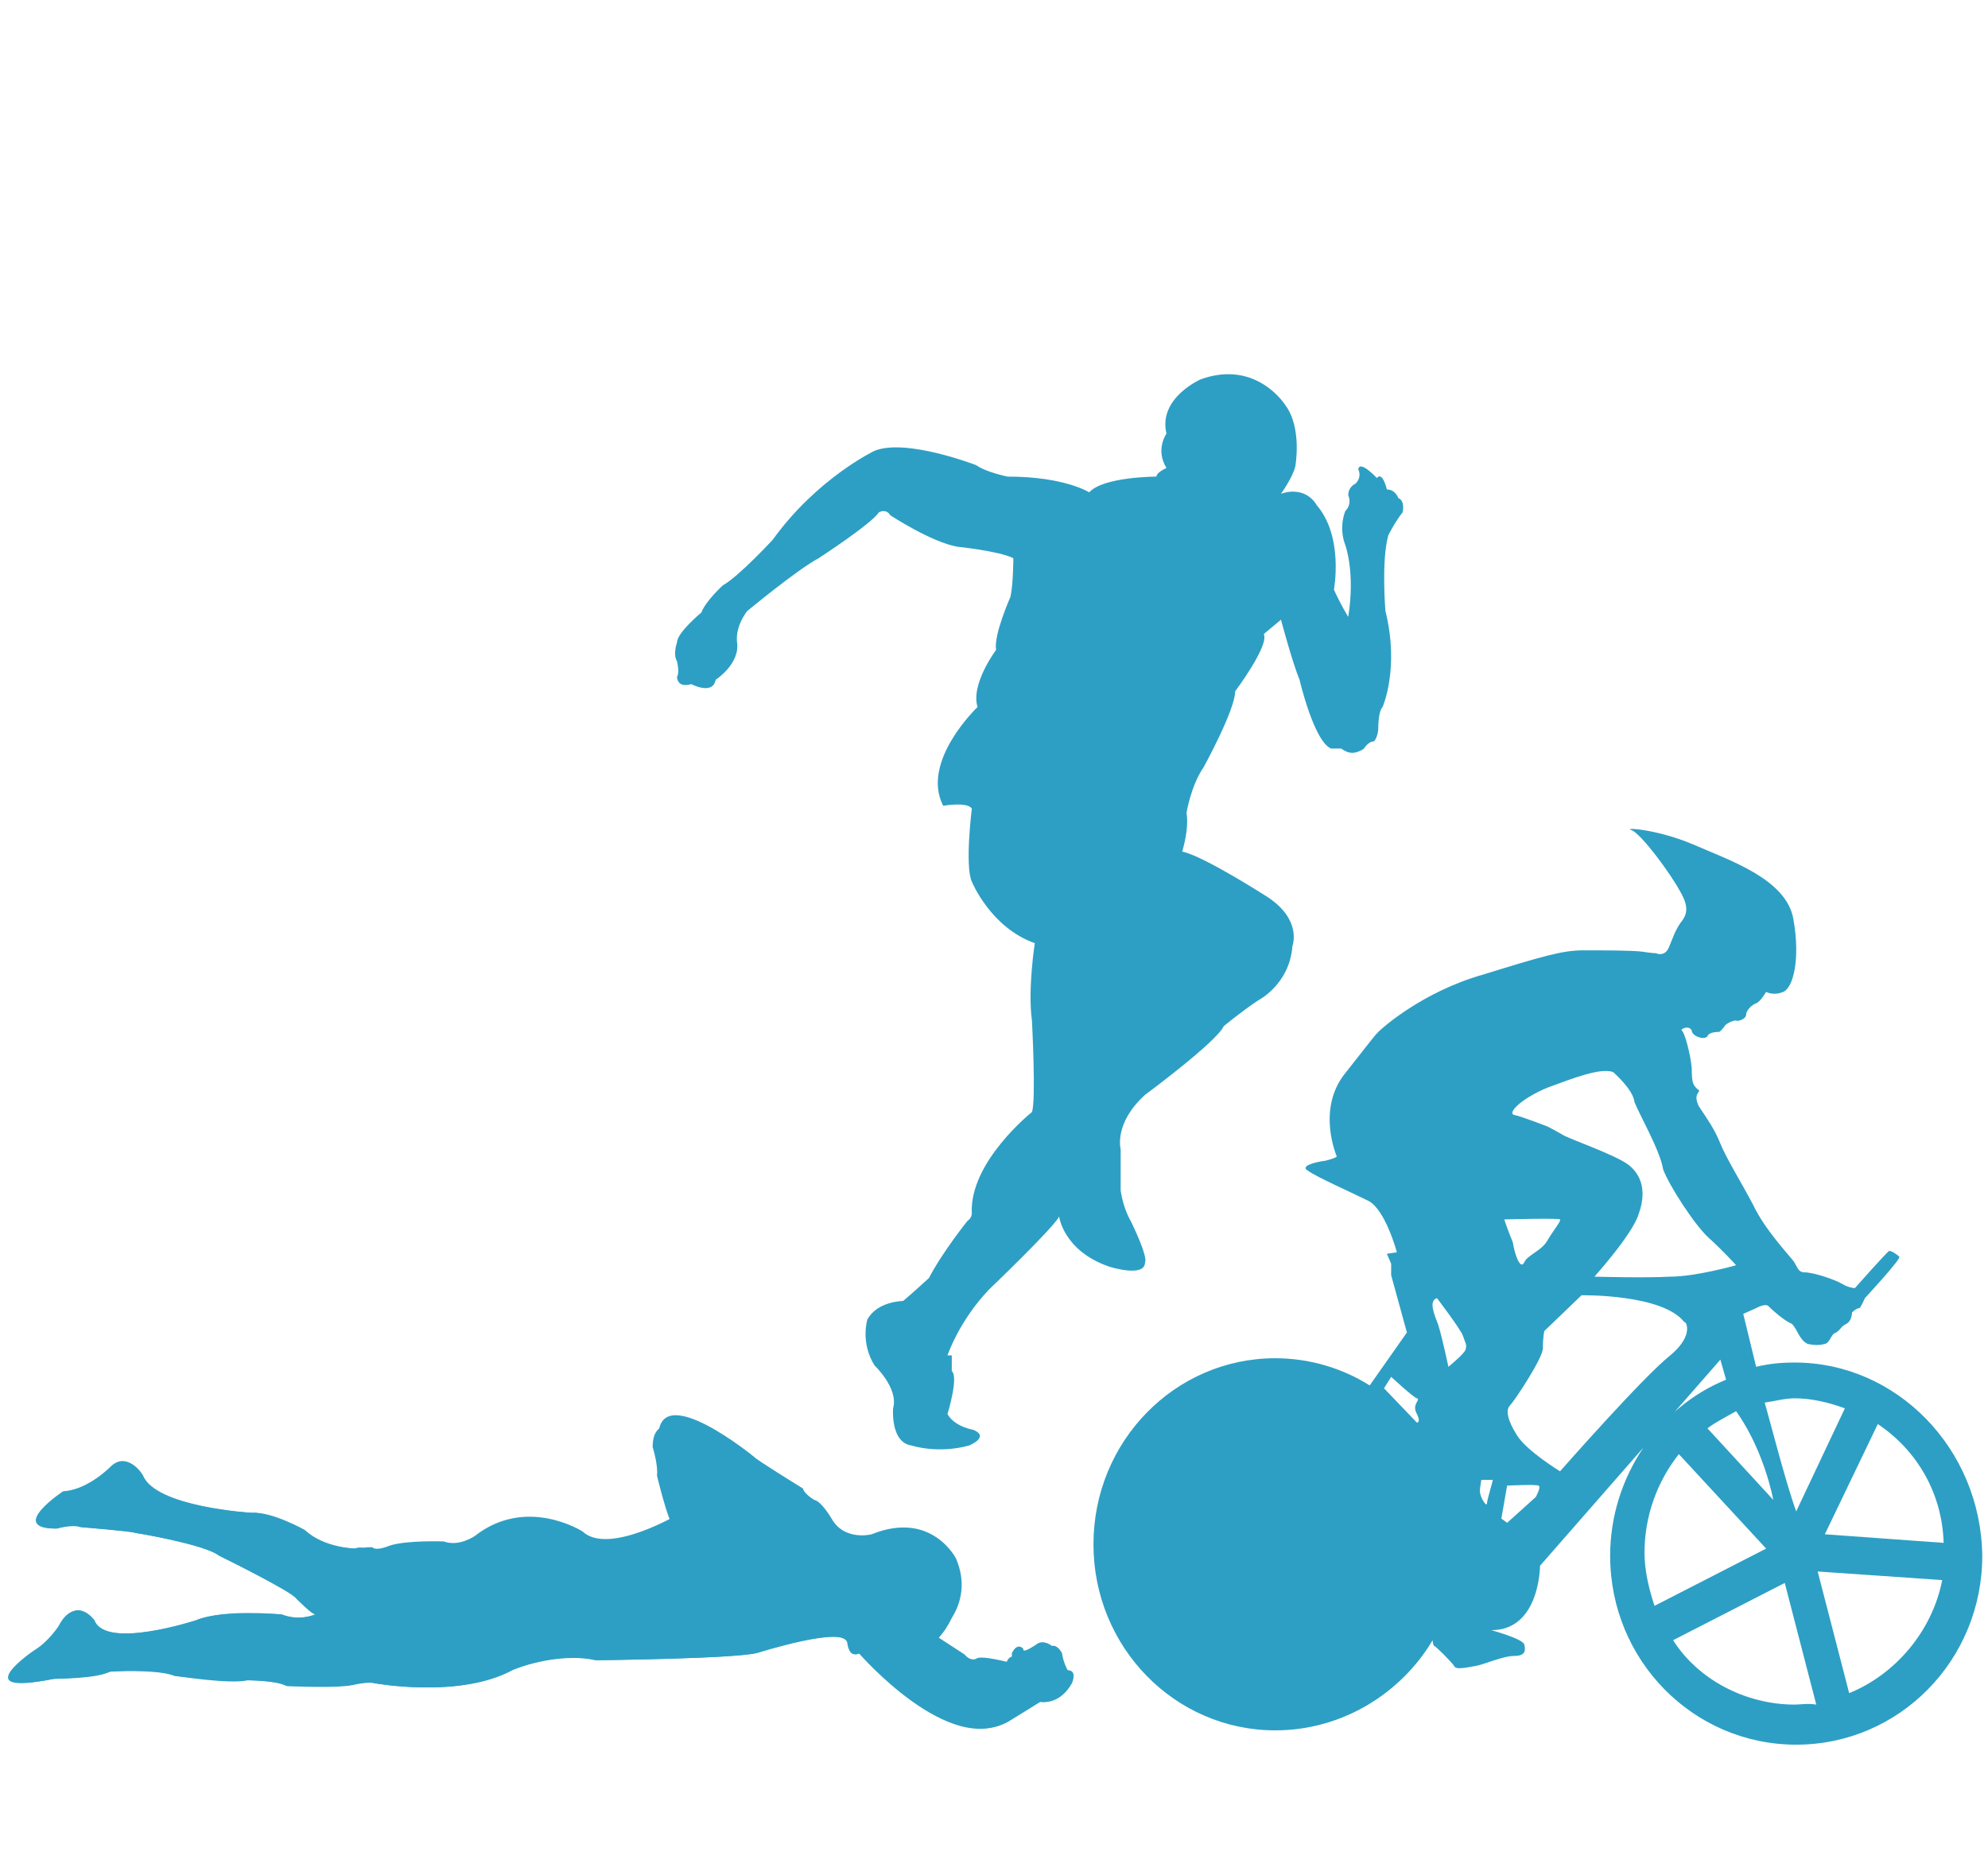 <?xml version="1.0" encoding="utf-8"?>
<!-- Generator: Adobe Illustrator 27.3.1, SVG Export Plug-In . SVG Version: 6.00 Build 0)  -->
<svg version="1.1" id="Ebene_1" xmlns="http://www.w3.org/2000/svg" xmlns:xlink="http://www.w3.org/1999/xlink" x="0px" y="0px"
	 viewBox="0 0 138.9 129.4" style="enable-background:new 0 0 138.9 129.4;" xml:space="preserve">
<style type="text/css">
	.st0{fill:#2D9FC4;}
	.st1{fill-rule:evenodd;clip-rule:evenodd;fill:#2D9FC4;}
	.st2{fill:none;}
</style>
<g>
	<path class="st0" d="M-272.6-107.5c-0.7-2.2-2.3-3.7-3.4-5c-1-1.3-2.6-0.4-2.6-0.4s-2-0.1-3.2-0.3c-1.1-0.2-7.4-1.3-9.3-1.3
		c-1.8,0-4.3-0.1-4.3-0.2c0-0.2-0.6-0.8-1.3-1.2c-0.6-0.4-4-1.8-4.2-3.2c-0.2-1.4-2.6-3.8-3.2-4.2c-0.6-0.4-2.2-0.9-2.2-0.9
		s1-0.1,0.9-0.2s0.3-0.6,0.7-1.2c0.4-0.6,1.1-1.4,2.8-3c1.6-1.6,1.4-3.2,1.8-3.5c0.3-0.3,0.6-2.6,0.6-3.1s0.8-1.3,1.6-1.7
		c0.8-0.4,0.5-1.9,0.5-2.4c0.1-0.4-1-3.3-1.7-3.8c-0.6-0.4-1.9-2-4.5-2.6s-4.2,0-6.1,1.8s-2.2,6.2-2.2,6.2s-0.2-0.3-0.7-0.3
		s-0.8,1.2-0.9,2.5s0.7,2.3,0.7,2.3s-0.1,0.9-0.1,1.5s-0.7,2.7-2.5,3.1c-1.8,0.3-4,0.7-7.8,0.1c-3.7-0.6-5.8,1.6-6.7,2.3
		c-0.9,0.7-1.4,1.7-2.5,2.5c-1.1,0.7-1.5,2-2.5,2.4s-1.3,0.7-2,1.8c-0.6,1.1-1.8,1.4-2.1,1.6c-0.3,0.2-1,0.7-0.8,0.8
		c0.1,0.1-0.1,1-0.1,1s-2.8,2.5-4,3.2s-3.7,3-5.2,4.2c-1.5,1.1-5.5,5.3-6.9,7.1c-1.3,1.8-3.6,3.8-4.3,4.4c-0.6,0.6-1.6,0.7-2.6,0.9
		c-1,0.3-1.7,1.1-2.3,1.4c-0.6,0.3-0.1,1.3-0.5,1.8s0.8,1.7,0.7,2c-0.1,0.4,0.1,0.8,0.7,1.1c0.6,0.3,1.2,0.5,1.4,0.9
		c0.1,0.4,0.4,0.6,2.4,0s3.8-5,5.1-7.3c1.3-2.2,3.1-3.4,5.8-5.3c2.7-1.9,6.1-4.3,8.5-6.7c2.5-2.3,5.2-4.2,5.5-3.6
		c0.4,0.6,0.9,0.6,1.3,0.9s1.8,1.3,2.2,1.3c0.5,0,1.7-2.5,1.7-2.5s0.3,0.6,0.7,1.2c0.4,0.6,0.2,3.1-0.2,4.6
		c-0.3,1.5,0.1,2.6-1.4,2.6s-1.6,1.2-2.3,2.5c-0.7,1.2-1.3,3.3-1.4,3.4s-1,0.2-1.8,0.1c-0.8,0-2.7,0.3-2.7,0.3s0.4,0.6,0.4,1.5
		s0.5,3.3,0.5,3.3s-0.3,0.6-0.7,0.9c-0.4,0.3-1.3,1.2-2,1.7c-0.6,0.5-2.4,3-3.5,4.7s-3.3,5-3.3,5s0-0.6,0-1.3
		c-0.1-0.7,0.2-1,0.3-1.4c0.1-0.4,1.4-2.3,1.6-2.5s1.2-0.8,2-1.6c0.8-0.8,1.8-2.4,0.9-3.7c-0.9-1.3-2.6-1.1-4-0.9
		c-1.3,0.2-1.5,0-4,0.4s-1.2,2.1-1,2.4s0.4,1.9,0.4,2.4s-0.1,1.8-0.5,2.8c-0.4,1.1-1.7,2.3-2.8,4.4c-1.2,2.2-2.1,5.4-2.1,7.2
		c0,1.8,0.1,2.5-0.3,3.7s0.2,1.4,0.6,1.9s0,1,0,2.2c0,1.2,0.6,1.6,2.5,2.2c1.9,0.5,2.1,0.7,5.1-1s5.2-4.6,5.3-4.5
		c0.1,0,0.4-0.1,0.9-0.5s1.6-0.6,2.6-1.2c1-0.5,2.7-0.5,4.2-0.4c1.6,0,2.8,0,4.3-0.8s1.4-1.9,1.3-0.9s-0.5,2.2-0.3,3.9
		c0.2,1.6-0.1,1.5-0.3,2.3c-0.1,0.7,0.3,0.4,0.3,0.4s-0.4,1.9-0.5,2.6c0,0.7-0.3,2.8-0.5,4.1s-1.8,5.1-1.9,5.2
		c-0.1,0.1-0.4,0.1-0.6,0.3c-0.1,0.2-0.8,1-1.8,1.9s-4.2,2.9-6.7,5.3c-2.4,2.4-3.4,4.5-5.3,6.7s-7.1,8-7.6,8s-0.6,0.3-1.4,0.8
		s-0.8,0.9-1.8,3.2c-0.9,2.3,1.8,3.1,3.1,3.1c1.3,0,4.6,0,9.1,0.7s7.6-0.1,7.1-1.5c-0.5-1.3-1.2-1.5-2.5-1.5
		c-1.3-0.1-3.6-0.8-3.9-1.4s-1.2-1.4-1.5-1.5s-0.9-1.1-1-1.6s0.6-0.6,1.6-1.2c0.9-0.6,4.1-2.3,8.1-4.6s5.3-4,7-6.3
		c1.7-2.4,3.7-4.2,4.1-4.8s2.2-2.3,3.4-3.1c1.2-0.9,0.4-1.2,2.2-3.1c1.8-1.9,3.9-7.3,3.9-7.3s0.9,0.1,1.5,0.4
		c0.6,0.3,1.5-0.4,1.6-0.8c0.1-0.4-0.4-1.2,0-1.6c0.4-0.4,0.7-1.1,0.7-2s0.9-1.5,1.4-2.5c0.4-1,0-2.1-0.3-3
		c-0.4-0.9,0.8-2.1,0.8-2.9c0-0.9-0.6-1-0.7-3s0.6-1.7,0.6-1.7s0.1-1.2,1-3.5c1-2.3,1.5-2.7,1.8-3.3c0.3-0.6,0.4-5.1,0.9-6.2
		c0.4-1.1,0.8-2.9,0.9-3.6s1.9-6.8,3-8.7c1.1-1.8,2.3-6.1,2.6-6.4c0.3-0.3,1.7-0.2,2.4-0.4c0.7-0.1,1.1-0.2,1.1-0.2s1.6,1.2,2.4,1.6
		c0.7,0.4,2.5,0.8,5.7,0.8s8.3-1,10.9-1s2.8-0.4,2.8,0.1c0,0.6,1.2,1.3,1.6,1.9s0.7,0.9,0.7,2.2c0,1.3,0.6,1.2,1.1,1
		c0.3-0.1,0.3-0.3,0.3-0.4c0.1,0.3,0.3,0.8,0,1.2c-0.3,0.4-1,0.3-1.2,0.6c-0.2,0.3-0.2,0.5-0.2,0.5c0,0.4,0.9,0.5,0.9,0.5
		c-0.1,0.1-0.5,0.3,0.3,0.5s2.1-1.4,2.4-2C-271.7-103.8-271.9-105.3-272.6-107.5z"/>
	<path class="st0" d="M-311.5-42.5c-5.4,0-9.7,4.4-9.7,9.7c0,5.4,4.4,9.7,9.7,9.7c5.4,0,9.7-4.4,9.7-9.7
		C-301.7-38.1-306.1-42.5-311.5-42.5z"/>
</g>
<g>
	<g id="XMLID_48_">
		<g>
			<path class="st0" d="M651.7-33.2c0,0,1.4,1.1,1.1,4.1c0,0-0.4,0.5-0.3,1.1c0,0-0.3,1.2-0.5,1.5c0,0-0.2,0.4-0.2,0.9
				c0,0-0.1,2.1-1.8,2.7c0,0-2.5,0.7-2.7,0c0,0-2-0.9-2.3-1.9c0,0-0.3-0.4-0.7-0.9c0,0-1.1-1.1-0.9-1.9c0,0-0.9-1.6,0-2
				c0,0,1.2-0.4,1.8,0.3c0,0,0.5,0.1,0.1-0.3c0,0-1.3-1.4-1.9-3.3c0,0-2.7-6.3-4.3-7c0,0-0.7,5-2.7,6.4c0,0-0.4,0.4-0.2,0.5
				c0,0,0.3,1.1-0.3,1.2c0,0-0.6,3.7-1.1,4.5c0,0-0.2,0.8,0.1,1c0,0,0.7,0.7,0,1.6c0,0-0.3,0.3,0,0.5c0,0,0.3,0.9-0.2,1.4
				c0,0-0.6,2.1-0.2,2.7c0,0,0.5,1.2-0.5,1.5c0,0-0.6,0.4-0.2,1c0,0,0.1,1.2-0.1,1.6c0,0-0.1,0.4,0,0.8c0,0-0.2,6-1.7,10.2
				c0,0-4.1,10.9-6.1,13.3c0,0-2.9,4-3,5.9c0,0-0.2,1.1-0.7,0.6c0,0-0.9-0.7-1.1,0.2c0,0-0.6,1.3-1.3,0.9c0,0-0.7,0.5-0.7,1.9
				c0,0-0.6,1.6-1.7,2c0,0-6.2,5.1-6.3,6c0,0-0.1,1.7-0.6,1.7c0,0-11.4,3.6-13.2,5.8c0,0-3.1,1.6-2.4,2.6c0,0,0.7,1.5,0.7,2.4
				c0,0,0.8,1.7,1.3,1.8c0,0,2.1,2.3-1.5,1.8c0,0-4.6-0.8-5.7-1.8c0,0-0.9-1.1-1.9-1.4c0,0-1.9-0.6-1.2-3c0,0,0.9-2.6,2.8-3.7
				c0,0,0.6-0.3,1.2-0.1c0,0,1.9-1.5,2.8-1.9c0,0,6-4.4,6.2-5.7c0,0,2.1-2.8,3.4-3.6c0,0,6.9-4.9,8.1-6.4c0,0,0.8-1.4,0.3-1.9
				c0,0-0.5,0.1-0.5,0.3c0,0-0.4,0.7-1.1,0.9c0,0-4.7,1.5-6.8,4.9c0,0-2,2.6-4.1,3.6c0,0-3.1,1.5-4.2,3.2c0,0-1.2,1.3-2.2,1.3
				c0,0-1.5,0.4-1.5,1.9c0,0-1.6,2.9-3.8,3.8c0,0-4.3,4.9-7.1,3c0,0-4.8-3.4-1.7-5.8c0,0,2.1-1,4-0.9c0,0,7.7-6.9,9.1-9
				c0,0,3.1-4.9,4.6-5.9c0,0,0.9-0.9,1.1-1.3c0,0,3.3-3.5,6.4-4.8c0,0,3-1.5,2.8-2.7c0,0-3.8-0.3-2.5-1.8c0,0,2.6-5.2,2-6.4
				c0,0-0.6-1.6,0-4.4c0,0,0.2-0.4-0.1-1c0,0-0.4-1.5,0.3-2.1c0,0,0.4-0.2-0.1-0.6c0,0-0.9-2,0.8-3.6c0,0,0.3-0.6,0.3-1.6
				c0,0,0.3-2.1,1-3.2c0,0-0.5-1.8,0.8-2.4c0,0,1.8-0.8,0.6-1.3c0,0-0.6-0.4-0.3-1.7c0,0,0.6-2.6,0.7-3c0,0,0.3-0.6-0.1-1.2
				c0,0-1.4-8.7-0.5-12.3c0,0,0.4-1.1-0.5-1.1c0,0-0.6-0.2-1.7,0.1c0,0-0.6,0.3-1.7,0.2c0,0-2.5-0.2-4.2,0.8c0,0-3.6,2.3-4.5,2.7
				c0,0-3.1,1.9-4.1,2.4c0,0-1.1,1.8-2.7,1.7c0,0-1.3,0.4-1.3,1.3c0,0,0.2,1.4-1.3,0.6c0,0-1.2,0.5-1.8,1.2c0,0-2.9,2-5,0.9
				c0,0-2.3-0.4-2.4,0.4c0,0,0.2,0.5-0.1,0.6c0,0-0.1,0.9-0.8,0.7c0,0-0.8-0.3-1.3-0.3c0,0-1.3,0.2-0.9-0.8c0,0,0.3-0.5-0.2-1.1
				c0,0-0.9-1.2,0.2-1.9c0,0,1.8-0.9,2.1-1.4c0,0,1-0.6,2.8-0.1c0,0,2.8,0.8,4.1-0.9c0,0,5.5-5.9,6.9-6.6c0,0,5.9-4.2,7.7-4.7
				c0,0,0.5,0,0.8-0.5c0,0,0.8-0.7,2.3-0.6c0,0,2.7-0.6,3.4-2.1c0,0,2-3.6,4.6-3.8l5.2-0.4c0,0,1.7-1,3.6-1.1c0,0,1-2.4,2.7-2.5
				c0,0-0.7-1.1-0.6-1.9c0,0,0.1-0.6-0.1-1c0,0-0.2-1.2,0.8-1.1c0,0-0.6-8,5.8-7.8c0,0,8,0,6.6,9.1c0,0,0.7,0.3,0,1.1
				c0,0-0.4,0.7-0.3,1c0,0-0.3,1-0.7,1.4c0,0-0.4,0.7-0.1,1c0,0,0.3,0.3,0.3,0.6c0,0,0.2,0.5,1.4,0.6c0,0,1.2-0.1,1.7,0.7
				c0,0,5.1,2.3,5.6,2.6c0,0,1.3,0.9,1.6,1.6c0,0,2.2,2.9,2.6,4.9c0,0,1.4,3.6,2.7,6.2C648.8-39.1,650.8-34.4,651.7-33.2z"/>
		</g>
		<g>
			<path class="st0" d="M621.4-58c0,0-0.7-1.1-0.6-1.9c0,0,0.1-0.6-0.1-1c0,0-0.2-1.2,0.8-1.1c0,0-0.6-8,5.8-7.8c0,0,8,0,6.6,9.1
				c0,0,0.7,0.3,0,1.1c0,0-0.4,0.7-0.3,1c0,0-0.3,1-0.7,1.4c0,0-0.4,0.7-0.1,1c0,0,0.3,0.3,0.3,0.6c0,0,0.2,0.5,1.4,0.6
				c0,0,1.2-0.1,1.7,0.7c0,0,5.1,2.3,5.6,2.6c0,0,1.3,0.9,1.6,1.6c0,0,2.2,2.9,2.6,4.9c0,0,1.4,3.6,2.7,6.2c0,0,2,4.6,2.8,5.8
				c0,0,1.4,1.1,1.1,4.1c0,0-0.4,0.5-0.3,1.1c0,0-0.3,1.2-0.5,1.5c0,0-0.2,0.4-0.2,0.9c0,0-0.1,2.1-1.8,2.7c0,0-2.5,0.7-2.7,0
				c0,0-2-0.9-2.3-1.9c0,0-0.3-0.4-0.7-0.9c0,0-1.1-1.1-0.9-1.9c0,0-0.9-1.6,0-2c0,0,1.2-0.4,1.8,0.3c0,0,0.5,0.1,0.1-0.3
				c0,0-1.3-1.4-1.9-3.3c0,0-2.7-6.3-4.3-7c0,0-0.7,5-2.7,6.4c0,0-0.4,0.4-0.2,0.5c0,0,0.3,1.1-0.3,1.2c0,0-0.6,3.7-1.1,4.5
				c0,0-0.2,0.8,0.1,1c0,0,0.7,0.7,0,1.6c0,0-0.3,0.3,0,0.5c0,0,0.3,0.9-0.2,1.4c0,0-0.6,2.1-0.2,2.7c0,0,0.5,1.2-0.5,1.5
				c0,0-0.6,0.4-0.2,1c0,0,0.1,1.2-0.1,1.6c0,0-0.1,0.4,0,0.8c0,0-0.2,6-1.7,10.2c0,0-4.1,10.9-6.1,13.3c0,0-2.9,4-3,5.9
				c0,0-0.2,1.1-0.7,0.6c0,0-0.9-0.7-1.1,0.2c0,0-0.6,1.3-1.3,0.9c0,0-0.7,0.5-0.7,1.9c0,0-0.6,1.6-1.7,2c0,0-6.2,5.1-6.3,6
				c0,0-0.1,1.7-0.6,1.7c0,0-11.4,3.6-13.2,5.8c0,0-3.1,1.6-2.4,2.6c0,0,0.7,1.5,0.7,2.4c0,0,0.8,1.7,1.3,1.8c0,0,2.1,2.3-1.5,1.8
				c0,0-4.6-0.8-5.7-1.8c0,0-0.9-1.1-1.9-1.4c0,0-1.9-0.6-1.2-3c0,0,0.9-2.6,2.8-3.7c0,0,0.6-0.3,1.2-0.1c0,0,1.9-1.5,2.8-1.9
				c0,0,6-4.4,6.2-5.7c0,0,2.1-2.8,3.4-3.6c0,0,6.9-4.9,8.1-6.4c0,0,0.8-1.4,0.3-1.9c0,0-0.5,0.1-0.5,0.3c0,0-0.4,0.7-1.1,0.9
				c0,0-4.7,1.5-6.8,4.9c0,0-2,2.6-4.1,3.6c0,0-3.1,1.5-4.2,3.2c0,0-1.2,1.3-2.2,1.3c0,0-1.5,0.4-1.5,1.9c0,0-1.6,2.9-3.8,3.8
				c0,0-4.3,4.9-7.1,3c0,0-4.8-3.4-1.7-5.8c0,0,2.1-1,4-0.9c0,0,7.7-6.9,9.1-9c0,0,3.1-4.9,4.6-5.9c0,0,0.9-0.9,1.1-1.3
				c0,0,3.3-3.5,6.4-4.8c0,0,3-1.5,2.8-2.7c0,0-3.8-0.3-2.5-1.8c0,0,2.6-5.2,2-6.4c0,0-0.6-1.6,0-4.4c0,0,0.2-0.4-0.1-1
				c0,0-0.4-1.5,0.3-2.1c0,0,0.4-0.2-0.1-0.6c0,0-0.9-2,0.8-3.6c0,0,0.3-0.6,0.3-1.6c0,0,0.3-2.1,1-3.2c0,0-0.5-1.8,0.8-2.4
				c0,0,1.8-0.8,0.6-1.3c0,0-0.6-0.4-0.3-1.7c0,0,0.6-2.6,0.7-3c0,0,0.3-0.6-0.1-1.2c0,0-1.4-8.7-0.5-12.3c0,0,0.4-1.1-0.5-1.1
				c0,0-0.6-0.2-1.7,0.1c0,0-0.6,0.3-1.7,0.2c0,0-2.5-0.2-4.2,0.8c0,0-3.6,2.3-4.5,2.7c0,0-3.1,1.9-4.1,2.4c0,0-1.1,1.8-2.7,1.7
				c0,0-1.3,0.4-1.3,1.3c0,0,0.2,1.4-1.3,0.6c0,0-1.2,0.5-1.8,1.2c0,0-2.9,2-5,0.9c0,0-2.3-0.4-2.4,0.4c0,0,0.2,0.5-0.1,0.6
				c0,0-0.1,0.9-0.8,0.7c0,0-0.8-0.3-1.3-0.3c0,0-1.3,0.2-0.9-0.8c0,0,0.3-0.5-0.2-1.1c0,0-0.9-1.2,0.2-1.9c0,0,1.8-0.9,2.1-1.4
				c0,0,1-0.6,2.8-0.1c0,0,2.8,0.8,4.1-0.9c0,0,5.5-5.9,6.9-6.6c0,0,5.9-4.2,7.7-4.7c0,0,0.5,0,0.8-0.5c0,0,0.8-0.7,2.3-0.6
				c0,0,2.7-0.6,3.4-2.1c0,0,2-3.6,4.6-3.8l5.2-0.4c0,0,1.7-1,3.6-1.1C618.7-55.4,619.7-57.9,621.4-58z"/>
		</g>
	</g>
	<g id="XMLID_46_">
		<g>
			<g id="XMLID_47_">
				<path class="st0" d="M622.1,40.1c0.1,0.5,0.1,0.9,0.1,1.4c0,0.9-0.2,1.8-0.5,2.6l-0.5-0.5c0.1-0.8,0.1-1.8,0.1-2.4
					c0-0.3,0-0.5,0-0.5C621.6,40.6,622.1,40.1,622.1,40.1z"/>
				<path class="st0" d="M619.2,39.1c0.7,0.4,2.2,1.6,2.2,1.6c0,0.1,0,0.3,0,0.5c0,0.9-0.2,2.4-0.2,2.4c-0.1,0-2.4,1.2-2.4,1.2
					l-2.1-1.5l0,0l0.5-3L619.2,39.1L619.2,39.1z"/>
				<path class="st0" d="M618.9,47.9c-1.4,1-3.1,1.6-4.9,1.6c-0.1,0-0.2,0-0.4,0l0.7-1.2c0,0,1.1-0.2,2.1-0.4
					c0.8-0.1,1.5-0.3,1.7-0.5L618.9,47.9z"/>
				<path class="st0" d="M615.9,35.2c0.2,0.1,0.5,0.2,0.7,0.3c1,0.4,2.1,1,2.1,1l0.4,2.6l-2,1.1l-3.3-1.1l-0.5-2.1l0,0L615.9,35.2z"
					/>
				<path class="st0" d="M614.9,33.5c2,0.2,3.9,1.1,5.2,2.5l-1.3,0.4c-0.5-0.3-1.4-0.7-2.1-1c-0.5-0.2-0.8-0.3-0.8-0.3L614.9,33.5z"
					/>
				<path class="st0" d="M616.6,35.4c0.7,0.3,1.6,0.7,2.1,1L620,36c1.1,1.1,1.8,2.5,2.1,4.1c0,0-0.5,0.6-0.7,0.7c0,0,0,0.2,0,0.5
					h-0.1c0-0.2,0-0.3,0-0.5c0,0-1.4-1.2-2.2-1.6l0,0v-0.1l-0.4-2.6C618.7,36.4,617.6,35.8,616.6,35.4L616.6,35.4z"/>
				<path class="st0" d="M618.1,47.4c-0.2,0.1-0.9,0.3-1.7,0.5l0,0C617,47.7,617.7,47.5,618.1,47.4c0-0.1,0.6-2.5,0.7-2.6l-2-1.5
					l0,0l2.1,1.5c0,0,2.2-1.2,2.4-1.2c0,0,0.2-1.5,0.2-2.4h0.1c0,0.6,0,1.5-0.1,2.4l0.5,0.5c-0.3,0.8-0.7,1.5-1.2,2.1
					s-1.1,1.2-1.7,1.7L618.1,47.4z"/>
				<path class="st0" d="M613.3,37l-3.2-0.7l0,0l0,0c-0.2-0.1,0-1.8,0-1.8c1.2-0.6,2.5-1,4-1c0.3,0,0.6,0,0.9,0l1,1.6
					c0,0,0.3,0.1,0.8,0.3l0,0c-0.3-0.1-0.5-0.2-0.7-0.3L613.3,37L613.3,37L613.3,37z"/>
				<path class="st0" d="M616.4,47.8c-1.1,0.2-2.1,0.3-2.1,0.3c-0.3-0.5-2.1-1.7-2.1-1.7l1.4-2.5l3.2-0.6l2,1.5
					c-0.1,0.1-0.7,2.5-0.7,2.5C617.7,47.5,617,47.7,616.4,47.8z"/>
				<polygon class="st0" points="613.3,37 613.8,39.1 611.8,41.6 609.4,41.1 609.4,41.1 608.5,38.1 610,36.2 				"/>
				<path class="st0" d="M611.8,41.6l1.7,2.2l-1.4,2.5l-2.8-0.2c0,0-0.4-0.3-0.7-0.9c-0.3-0.4-0.5-0.9-0.7-1.5l1.5-2.6L611.8,41.6z"
					/>
				<path class="st0" d="M607.8,43.8c0.2,0.6,0.4,1.1,0.7,1.5l0,0C608.2,44.9,607.9,44.3,607.8,43.8l-1.9-0.4
					c-0.2-0.6-0.2-1.3-0.2-2c0-1.1,0.2-2.1,0.6-3.1l2.1-0.3l1.6-1.9l0,0l-1.6,1.9l0.9,3l0,0v0.1L607.8,43.8z"/>
				<path class="st0" d="M610,36.2l-1.6,1.9l-2.1,0.3c0.7-1.7,2-3.1,3.7-4C610,34.4,609.9,36.1,610,36.2L610,36.2z"/>
				<polygon class="st0" points="609.4,41.1 611.8,41.6 613.8,39.1 613.3,37 613.3,36.9 613.8,39.1 617.2,40.2 619.1,39.1 
					619.2,39.1 617.2,40.2 616.8,43.3 616.8,43.3 616.8,43.3 613.5,43.9 613.5,43.8 611.8,41.6 609.4,41.2 				"/>
				<path class="st0" d="M607.8,43.8c0.1,0.6,0.4,1.1,0.7,1.5c0.4,0.6,0.8,1,0.8,1c0,0.1-0.2,1.6-0.2,1.6c-1.5-1.1-2.6-2.7-3.1-4.5
					L607.8,43.8z"/>
				<path class="st0" d="M608.5,45.3c0.4,0.6,0.7,0.9,0.7,0.9l2.8,0.2l1.4-2.5h0.1l-1.4,2.5c0,0,1.8,1.2,2.1,1.7
					c0,0,1.1-0.1,2.1-0.3l0,0c-1,0.2-2.1,0.4-2.1,0.4l-0.7,1.2c-1.7-0.1-3.3-0.7-4.6-1.6c0,0,0.2-1.4,0.2-1.6
					C609.2,46.3,608.9,45.9,608.5,45.3L608.5,45.3z"/>
			</g>
		</g>
	</g>
</g>
<path class="st1" d="M493-176.7c2,0,3.6,1.6,3.6,3.6s-1.6,3.6-3.6,3.6c-0.5,0-1-0.1-1.4-0.3c-0.5,0.2-0.9,0-1.4-0.2
	c-0.4-0.1-0.8-0.7-1.2-1.1c-0.9,0.1-1.8,0.2-2.6,0.2c-0.4,0-0.8,0-1.2-0.1c-1.1,1.3-2.1,2.6-2.8,4.2c-1,2.3-1.7,4.8-3,6.6l-0.1,0.1
	c0.1,0.6,0.2,1.1,0.4,1.5c0.3,0.7,0.7,2,0.9,3.6c0.5,0.7,1,1.1,1.4,0.3c0.9-1.6,4.3-3.5,6-2l1.7,1.5l0.1,0.1c0.1,0,0.2,0.1,0.2,0.1
	c0.3,0.1,1.5,0.5,1.6,0.7c0.1,0.1,0,0.4-0.1,0.8c0.4,0.5,0.7,1.1,0.4,1.5c-0.2,0.3,0.6,0.8,0.6,1.1c0.1,0.2,0.2,0.5,0.2,0.8
	c0,0.6-1,1.6-1.5,2.2c-0.1,0.2-0.3,0.3-0.4,0.5l-1.1,2.2c0.9,1.6,1.2,3,3,4.4c0.9,0.7,2.3,2.7,2.4,4.2c0.1,1.1,0.2,1.9,0.2,2.9
	c0.2,0.4,0.4,0.7,0.7,1c0.3,0.3,0.8,1,0.9,1.5c0.1,0.8,0.7,1.6,1,2.4c1-1.6,2.5-3.4,2.7-5.2c0.2-1.4,1.2-3.3,0.4-4.6
	c-0.4-0.7-0.4-2.9-0.2-3.8c0.1-0.4,0.6-0.5,1.2-0.5c0.3-0.4,0.7-0.7,1.2-0.7c1.1,0,0.9,0.4,1.1,0.9c0.3,0.6,1,1.1,1.3,1.6
	c0.2,0.4,0.8,0.2,0.7,1c-0.2,1.3-1.2,2.1-2.1,3.2c-0.1,1-0.4,2.3-0.6,3.5c-0.3,1.9-0.6,4.1-1.2,6c-0.7,2.2-1.6,4.1-2.3,5.3
	c-1.3,1.3-4.5-0.8-7.9-3.2l0,0c0,0.2,0,0.3,0,0.5c0,0.9,0.6,2.4,0.2,3c-0.5,0.6-1.9,0.4-1.2,1.5c0.1,0.2-1.4,3.2-1.8,4
	c-0.2,0.6-0.4,1.4-0.6,2.1l0.8,1.9c2.9,7.6,3.4,13.2,2.9,19.9c0.1,0.8,0.2,1.5,0.3,2.3c0.6,2.2,1.9,5.4,1.9,7.6
	c0,2,2.6,8.3,3.6,12.6c1.5,3.1,2,6,4.6,8.3c0.3,0.3,1.4,1.7,0.5,1.2c-3.7-2.3,2.5,3.8,1.9,4.8c-0.7,1.1-4.9,0.3-5.7-0.7
	c-0.6-0.8-0.4-1.5-0.8-2.3c-0.6-1.2-3.1-1.8-4-3c-0.4-0.5,0.6-1.8,0.5-2.9c-0.1-1-0.6-2.4-0.9-3.7c-1.3-2.2-2-5-2.4-5.5
	c-0.6-1-1.4-2-1.8-3.1c-1.5-2.1-2.2-4.4-2.2-7.3v-0.1c-0.7-2.1-2.1-4.2-2.7-6.1v-0.1c-1.6-2.5-1.5-4.7-2.8-7.3
	c-0.8-1.6-1.7-5.8-3.3-5.8c-1.2,3.7-0.3,8.5-2.1,11.4c-0.6,1-1.2,2.7-2.2,4.2c-1.1,1.8-2.6,3.3-3.1,4.5c-1.5,3.9-4.7,6.5-5.3,11.1
	c0,0.3-0.1,0.6-0.2,0.9c0,0.3,0,0.5,0,0.7c-0.1,1.2,0.5,5.2,0.2,5.8c-0.1,0.2-0.2,0.3-0.3,0.5c0.1,0.8,0.2,1.6,0.2,2.2
	c0,0.9,0.6,1.7,0.6,2.9c0,2.5,0.9,3.8-2.3,3.4c-1-0.1-2.4-1.7-3-2.7c-0.2-0.4-0.5-0.8-0.6-1.2l-0.1-0.1c-0.3-0.5-0.4-0.8-0.4-1.1
	c-0.1-0.5-0.2-1-0.3-1.5c-0.5-2,0-5.2-0.7-7c-0.6-1.5,1.9-3.4,3.1-5.5l0.7-4.9c0.7-2.4,0.7-4.1,1.1-5.1c0.7-1.6,2-2.1,3.2-4.6
	c0.2-0.3,0.4-0.7,0.6-1c0.6-1,0.6-1.3,0.6-2.4v-9.4c0-0.8,0.1-1.5,0.2-2.2c0-3.6,0.2-7.1,0.2-10.7c0-1.7,2.3-5.9,2.9-7.4
	c-0.2-1.4,0.1-2,0.8-2.7c-0.1-0.3-0.1-0.5-0.2-0.7c-0.2-0.5,0.8-1.3,1-1.6c0.2-0.5,0.4-0.9,0.6-1.4c0.1-0.3,0.1-0.7,0.2-1
	c-0.1-1.3,0.1-2.8,0.1-4.1c0-1.5,0.2-2.4,0.4-3.4c0-0.2,0-0.3,0-0.5c0-1.3-0.1-2.6-0.1-3.9c0-1,0.2-1.9,0.3-2.9
	c-0.8-2-1.4-4.2-1.4-5.4c0-1.4-0.1-1.8-0.5-2.8c-0.3-0.8,0.1-1.3,0.6-1.8v-0.2c0-1.5,0-2.9,0.2-4.2c0.2-4.8,3.4-9.2,6.7-12.4
	c0.5-0.5,0.9-1.1,1.4-1.6c0.2-0.5,0.8-0.6,1.2-1c0.8-0.8,0.9-2,2.3-2c0.4,0,5.7-2.5,3.4-0.2c-0.3,0.3-1.1,0.8-1.4,1.2
	c-0.2,0.3-0.2,0.5-0.1,0.5c0.2,0,0.8,0,1.2-0.1c0.3-0.1,0.5-0.2,0.7-0.2C490.4-176,491.6-176.7,493-176.7z"/>
<g id="XMLID_199_">
	<g>
		<path class="st0" d="M36.2-243.4l13.2-1.3v0.4l-16.6,2c0,0,3.6,5.1,0.5,5.6c0,0-3.5,0.7-3.3-1.8l0.4-3.3c0,0,0.2-1.4,2.9-1.5
			L36.2-243.4z"/>
		<path class="st0" d="M65.2-245.4l-15.7,1.1v-0.4l15.6-1.6c0,0,0.4-0.4,0-0.7c0,0-5.9-6.8,0.6-10.2c0,0,3.7-3.8,9.5-1.3
			c0,0,2.1,1.1,1.6,2.6c0,0,0,0.8,0.9,1.6c0,0,1,1,0.6,1.9c0,0-0.4,0.5,0.2,0.8c0,0,2.5,1.5,1.3,2.3c0,0-0.8,0.4-0.5,0.8
			c0,0,0.5,0.5,0.1,0.8c0,0-0.8,0.5-0.2,0.5c0,0,0.7,0.2,0.5,0.8c0,0-0.3,0.8,0.1,1c0,0,0.4,0.5,0.3,1c0,0,6.3,2.3,5.6,6.1
			c0,0,0.1,3.2-1.5,5.8c0,0-0.9,1.4,0,3.2c0,0,2.2,7.2,2.4,10.2c0,0,0.3,2.8,0.6,3.9c0,0,1.2,3.4,0.4,4.5c0,0,1.4,0.8,1.2,2
			c0,0-0.7,2.2-0.2,3.6c0,0,0.7,2.6,0.7,3.6c0,0,0.3,1.9,0.8,2.5c0,0,1.5,3.6,1.4,6c0,0,0.1,4.8,1,7.4c0,0,2,7.6,0.4,12.2
			c0,0-2.3,10.1-2.3,10.8c0,0-0.8,2.2-0.2,2.8c0,0,0.7,2-0.3,3.1c0,0-0.7,0.4,0,1c0,0,0.2,1.3-0.1,2.4l1.6,4c0,0,1.1,1.4,0.7,2.8
			c0,0,0.6,1.4-0.4,1.4c0,0-5.4,1.3-7.2-2.5c0,0-0.3-0.9-1.6-2.1c0,0-2.2,0-1.1-3.3c0,0,0.7-3.5-0.6-5.1c0,0-2-3.7-0.4-7.8
			c0,0,2.7-8.2,1.3-10l-1.5-2c0,0-1.9,4.3-5.6,7.7c0,0-3.3,4.2-4.9,6.8c0,0-4.4,6.5-7.4,8.3c0,0,0.1,3.2-2.9,2.6
			c0,0-0.9-0.2-0.9,0.7c0,0-0.2,1.4-1.9,2.9c0,0-3.3,2.4-2.4,3.4c0,0,0,5.3-2.7,3.8c0,0-3.4-1.2-3.4-4.9c0,0,0.5-2.5,1.2-4.5
			c0,0,2-2.4,0.2-3.9c0,0-0.5-7.6,3.5-6.1c0,0,2.3,0.1,3.2-1.5c0,0,0.7-1.9,3.3-2.2c0,0,1.7-5.7,5.5-9.6c0,0,0.5-0.6,0.9-1.6
			c0,0,1.2-2.3,2.6-3.3c0,0,0.5-0.6,0.5-1c0,0,0.2-0.8,1.1-0.8c0,0-2.5-6.9,2.5-11.2l-0.2-0.6c0,0-2.6-1.1-2.1-4.6
			c0,0,0.2-2.9-0.1-3.8c0,0-0.1-2,1.2-4.6c0,0,1.7-2.6,0.6-4.8c0,0-1.1-4.4-2.1-5.6c0,0-1.9-2.6-1.9-3.7c0,0-0.2-0.9-0.6-1.3
			c0,0-1.5-4-2.3-4.8c0,0-1.6-1.8-1.6-3.1c0,0-0.2-1.3-0.5-1.9c0,0-1.8-4.8,1.7-7.9c0,0-1.3-1.1,0-1.8c0,0,0.7-1.4,2.5-1.5
			C67.6-242.3,67.3-244.6,65.2-245.4z"/>
	</g>
	<g>
		<path class="st0" d="M49.5-244.7l15.6-1.6c0,0,0.4-0.4,0-0.7c0,0-5.9-6.8,0.6-10.2c0,0,3.7-3.8,9.5-1.3c0,0,2.1,1.1,1.6,2.6
			c0,0,0,0.8,0.9,1.6c0,0,1,1,0.6,1.9c0,0-0.4,0.5,0.2,0.8c0,0,2.5,1.5,1.3,2.3c0,0-0.8,0.4-0.5,0.8c0,0,0.5,0.5,0.1,0.8
			c0,0-0.8,0.5-0.2,0.5c0,0,0.7,0.2,0.5,0.8c0,0-0.3,0.8,0.1,1c0,0,0.4,0.5,0.3,1c0,0,6.3,2.3,5.6,6.1c0,0,0.1,3.2-1.5,5.8
			c0,0-0.9,1.4,0,3.2c0,0,2.2,7.2,2.4,10.2c0,0,0.3,2.8,0.6,3.9c0,0,1.2,3.4,0.4,4.5c0,0,1.4,0.8,1.2,2c0,0-0.7,2.2-0.2,3.6
			c0,0,0.7,2.6,0.7,3.6c0,0,0.3,1.9,0.8,2.5c0,0,1.5,3.6,1.4,6c0,0,0.1,4.8,1,7.4c0,0,2,7.6,0.4,12.2c0,0-2.3,10.1-2.3,10.8
			c0,0-0.8,2.2-0.2,2.8c0,0,0.7,2-0.3,3.1c0,0-0.7,0.4,0,1c0,0,0.2,1.3-0.1,2.4l1.6,4c0,0,1.1,1.4,0.7,2.8c0,0,0.6,1.4-0.4,1.4
			c0,0-5.4,1.3-7.2-2.5c0,0-0.3-0.9-1.6-2.1c0,0-2.2,0-1.1-3.3c0,0,0.7-3.5-0.6-5.1c0,0-2-3.7-0.4-7.8c0,0,2.7-8.2,1.3-10l-1.5-2
			c0,0-1.9,4.3-5.6,7.7c0,0-3.3,4.2-4.9,6.8c0,0-4.4,6.5-7.4,8.3c0,0,0.1,3.2-2.9,2.6c0,0-0.9-0.2-0.9,0.7c0,0-0.2,1.4-1.9,2.9
			c0,0-3.3,2.4-2.4,3.4c0,0,0,5.3-2.7,3.8c0,0-3.4-1.2-3.4-4.9c0,0,0.5-2.5,1.2-4.5c0,0,2-2.4,0.2-3.9c0,0-0.5-7.6,3.5-6.1
			c0,0,2.3,0.1,3.2-1.5c0,0,0.7-1.9,3.3-2.2c0,0,1.7-5.7,5.5-9.6c0,0,0.5-0.6,0.9-1.6c0,0,1.2-2.3,2.6-3.3c0,0,0.5-0.6,0.5-1
			c0,0,0.2-0.8,1.1-0.8c0,0-2.5-6.9,2.5-11.2l-0.2-0.6c0,0-2.6-1.1-2.1-4.6c0,0,0.2-2.9-0.1-3.8c0,0-0.1-2,1.2-4.6
			c0,0,1.7-2.6,0.6-4.8c0,0-1.1-4.4-2.1-5.6c0,0-1.9-2.6-1.9-3.7c0,0-0.2-0.9-0.6-1.3c0,0-1.5-4-2.3-4.8c0,0-1.6-1.8-1.6-3.1
			c0,0-0.2-1.3-0.5-1.9c0,0-1.8-4.8,1.7-7.9c0,0-1.3-1.1,0-1.8c0,0,0.7-1.4,2.5-1.5c0,0-0.3-2.3-2.4-3.1l-15.7,1.1l-16.6,2
			c0,0,3.6,5.1,0.5,5.6c0,0-3.5,0.7-3.3-1.8l0.4-3.3c0,0,0.2-1.4,2.9-1.5l2.9-0.1L49.5-244.7z"/>
	</g>
</g>
<g>
	<path class="st0" d="M-146.8-274.8c0,0,0.2,1.1,2.1,1c0,0,1.6,0.9-0.7,0.6c0,0,0.8,2.2-1.1,1.4l1.6,2.5c0,0,16.2-4.9,21.9-10.1
		c0,0,8-6.7,5.7-0.7c0,0-4,6.2-17.6,10c0,0-60.5,24.3-68.1,29.1l-11.1,4.8c0,0-7.4,1.9-9.2-0.7c0,0-0.8-1.7,4.4-2.5
		c0,0,9.6-2.5,13.8-5l12-5.6c0,0-1.1-1.6-0.9-2.6c0,0-2.8,1.3-0.7-2.8c0,0,2,0.8,1.3-1.4c0,0-3.6-3.5-0.5-2.5c0,0-0.4-1.2-1.2-2
		c0,0-1-1.1-1.4-3.1c0,0-3.1-9.8-4.6-11.5c0,0-1.1-0.7,0.1-3.2c0,0,0.9-0.8-1-1.4c0,0-1.5-2.4-4.1-2.4c0,0-2.3,0.7-3.6-6.2
		c0,0-0.7-3.4-2.4-5.8c0,0-3.1-9.1-2.6-12.7c0,0,0.8-4-3.9-4.9c0,0-13.6-4.7-14.6-12.2l0.9-4.6c0,0-2.9-1.2,0-3.1
		c0,0-0.7-4.8-2.7-6.6c0,0-1.8-0.7,3.2-6.3c0,0-1.3-1.8,1.1-3c0,0,3-2.5,3-0.7c0,0-2,2.4-1.1,3.9c0,0,0.1-0.1,0.4-1.3
		c0,0,1.8-3.4,2.1-0.2c0,0,1.4,5.7,1,7.3c0,0-1,1.2,0.6,2.5l1,3.9c0,0-0.9,1.3,0.3,1.8c0,0,2,2,0.7,2.2c0,0,0,3.1,2.3,2.3
		c0,0,3-0.1,3.8,0.4c0,0,0.3,0.8,2.3-0.1l8.4,0.4l-1.4-1.8c0,0-0.9-0.9,0.5-3.1c0,0,1.6-4.3,7.4-4c0,0,0.7-5.8,7.3-6.7
		c0,0,8.4,1,9.2,8.1c0,0-1,0.6,0.2,0.6c0,0,1.3-0.3,1,1.7c0,0-0.8,2.9-1.6,3.2c0,0,1.8,0.9,3.3-1.3c0,0,1.5-1.5,4.2-1.5
		c0,0,2.3,0.6,3.4-1.4c0,0,0.5-0.8,1-0.4c0,0,1.8-0.2,2-2.2c0,0,1.9-1.5,3.5-0.6c0,0,1.3,0.9,3.6,0.3c0,0,2.6,1.8,0.7,3.1
		c0,0-1.6,1.9-2.3,1.3c0,0-0.5,3.8-2.4,2c0,0-0.4-0.3-0.3,0.5c0,0-2.1,4.8-5.9,4.5c0,0,0.2-2-0.7,0.3c0,0-2.2,3-4,2.2
		c0,0-5.5,2.5-5.8,6.1c0,0-0.4,1.5-1.2,2.4c0,0-0.9,0.6,0.2,1.4c0,0,1.6,3.9-0.4,4.9c0,0-1.4,6.3-0.2,5.1c0,0,2-0.2,4.4-2.6
		c0,0,2.8-3.3,8.3-3.1c0,0,7.4-0.8,8.4,3c0,0,3.6,4.2,3.7,7.3c0,0,2.6,2.6,2.3,5.2c0,0-0.2,1.9,1,2.7c0,0,2.8,9.3,3.5,11.7
		c0,0,0.8,2.3,4.5,3.7c0,0,2.5,1.2,0.6-0.8L-146.8-274.8z M-159.7-264.1l-1.2-1.8c-2.3-1.2-1.7-2.4-1.7-2.4c0.8-2.2-0.5-2.3-0.5-2.3
		c-3-0.3-5.6-12.4-5.6-12.4c-2.2-0.1-2.1-4.6-2.1-4.6c0-2.5-1.6-0.3-1.6-0.3c-0.1,0.6-13,6.2-13,6.2c-3.1,1.3,0.5,3.3,0.5,3.3
		c1,0.8-0.1,3.7-0.1,3.7c-0.8,0.6-0.1,2.4-0.1,2.4l2.4,5.2c-0.3,1.8,0.8,1.9,0.8,1.9c1.4,3.1,0.8,3.8,0.8,3.8
		c-1.6,0.8-0.5,1.2-0.5,1.2c0.5,1.6,0.3,3.5,0.3,3.5C-182.2-252.3-159.7-264.1-159.7-264.1z"/>
</g>
<g id="XMLID_65_">
	<path class="st0" d="M-419.3,109.2c-0.1,0.6,0,1.2,0.2,2l11.6-0.3l0.2-3.7l3.7-1.1c1.5,1.9,0.8,4.1,0.8,4.1l12.4-0.9
		c0.1-0.7,0.1-1.2-0.1-1.7l2.5-0.1c0.1,0.6,0.2,1.3,0.2,2c0,0,22.7-3.5,20.7,6.4l-2.4,13.2l-10.5,0.3l-1.6,17.7l1.6,5.7l-10.1,0.2
		l-5.9-22.5l-17.1-0.1l-4,22l-9.7,0.1l1.2-7.5l-1.8-14.5h-9.2l-2.5-12.6c0,0-4.6-6.8,17-6l0.3-2.9L-419.3,109.2z"/>
	<path class="st0" d="M-415.7,103.8c-0.5-3.7-2.5,0-2.5,0H-415.7z M-413.7,103.3h1.9c-0.3-1,0.9-1.1,0.9-1.1
		c2.5,0.5,1.5-3.8,1.5-3.8c-2-0.8-5.4,1.4-5.4,1.4C-415.1,101.3-413.7,103.3-413.7,103.3z M-403.6,106.1l-3.7,1.1h-1
		c0,0-1.2,0.4-1.3-0.2c0,0-1.5,0.4-1.7-0.2c0,0-7.5-1.6-8,2.4l-2.3-0.3l0.2-2c0,0-0.7,0.4-0.7-0.4c0,0,1.6-2.1-0.5-0.3
		c0,0-0.7,0.3-0.3-0.9c0,0,0.8-0.6,2.1-3.3c0,0,1.1-0.9,0.6-2c0,0-2-2-1.5-5.6c0,0-1.2-5.7-1.7-9.3l-1.5-10.1c0,0-2.1,0.5-2.6,0.2
		c0,0-0.2-0.9-1.1-0.2c0,0,0.2,1.4-2.9-0.1c0,0-2.6-0.9-2.6-0.5c0,0-6.5,2-3.2-9.3c0,0,3.8-8.7,11.3-1c0,0,10.2-7.1,24,2.5
		c0,0,11.5-9.3,16.9-10.7c0,0,23.7-20.3,23.8-22.1c0,0,1-2.2,5.2-0.1c0,0,3.6,1.5-1.1,3.8c0,0-1.6,0.1-0.9,2.7c0,0,1.9,3.6-5,4.8
		c0,0-5.2,6-6.6,8.5L-387.3,72c0,0-1.9,1.4-1,6.2c0,0,1.8,5.5-1.7,7.4c0,0-11.5,8.7-11.7,10c0,0-1.2,1.2-3.1,0.6l0.1,7.1
		c0,0,14.7-4.5,16.8,4.1l-2.5,0.1C-391.7,102.7-403.6,106.1-403.6,106.1z M-407.3,87.9c0,0,2.8-3.4,3.5-4.1c0,0-4.3-0.6-4.9-1.6
		c0-0.2,0-0.3,0-0.3c0,0.1,0,0.2,0,0.3C-408.5,83.4-407.9,87.8-407.3,87.9z M-416.6,93.7l4.4-2.9c0,0-5.2-10.7-4.4-11.2l-2.4-0.7
		c0,0,1.4,4.2,1.6,5.9L-416.6,93.7z"/>
</g>
<path class="st0" d="M-398.9-168.5c-6.6-25.7-32.6-23.4-32.6-23.4c-0.6-2.1-5.3-2.4-5.3-2.4l-0.7-2.6c0.8,0.5,0.6-1.9,0.6-1.9
	c0.6,0.2,1.6-0.9,1.6-0.9c2.2,1.1,0.4-3,0.4-3c0.6-3.5,2.2-0.1,2.2-0.1c1.1,8.6,1.7,0.4,1.7,0.4c-0.1-1.5,8.8,5.2,8.8,5.2
	c-2.9-0.1-2.7,1.2-2.7,1.2c0.2,2.1,7.6,0.1,7.6,0.1c1.8,1,4.5-2.3,4.5-2.3c0.6,0.4,1.2-1,1.2-1c2.7,0.1-0.9-3.1-0.9-3.1
	c-0.4-2.6,2.6-2.8,2.6-2.8c2.4,11.9,1.6-2.4,1.6-2.4c-1.2-5.2-3.9-0.5-3.9-0.5l-15.3-1.7c-11.9-8.2-9.6-21.4-9.6-21.4l1.4-1.3
	c2.8,0.8,2.1-1.6,2.1-1.6l0.2-1.5c2.2,0,4.6-2,4.6-2c2.1-1.6,0.9-8.6,0.9-8.6c-4.1-8-16.8-5.3-16.8-5.3l-15.3,4
	c-8.1,1.8,0.6,3.5,0.6,3.5c2.9,1,0.4,1.1,0.4,1.1c-18.6-4.5-32.8,11.3-32.8,11.3c-7.8,6.8-3.9,14.1-3.9,14.1c-3.2,0,1.5,2.3,1.5,2.3
	c0.2,1.6,8.6,4.2,8.6,4.2l2.6,11.1c0.2,4.2-1.9,4.9-1.9,4.9l-4.5,0.5c-18.8-7.5-29.1,8-29.1,8c-11.4,22.6,6.9,35,6.9,35
	c17.9,12.9,30.2-4.2,30.2-4.2l2.6-0.1c0,2.9,8.3,2,8.3,2l-0.2,2.7c-0.1,2.4,8.7-1.6,8.7-1.6l0.2-0.8c6.5-1,1.3-3.5,1.3-3.5
	c-3.2,0.8-7.2-3-7.2-3c1.6-0.9,0.9-6.2,0.9-6.2l26.2-26v3.3c-15.9,7.3-14.4,26-14.4,26c5.3,26.4,29,26,29,26
	C-393.3-138-398.9-168.5-398.9-168.5z M-415.8-202.5c0,0-2.4-0.1-3.1,0.9c0,0-1.1,1-2.4-1.1c0,0-3.9-2.4-4-3.6
	C-425.3-206.3-415.7-207.1-415.8-202.5z M-490.1-183.8l-5,9.2l-6.5,0.2l9.6-9.3C-489.1-186.9-490.1-183.8-490.1-183.8z
	 M-491.9-169.9l-5.1-1l-0.1-0.5l1.6-0.4L-491.9-169.9z M-515.4-169.1c0,0-2.9-11.8,7.7-18.1c0,0,9.9-4.4,15.5,0.9l-12.8,13.1
	c0,0,0.4,1.6-0.8,0.8c0,0-4.6-4.6-7.6-2.2c0,0-2.5,2.6,4.4,7.9l2.2,1.3c0,0,1.8-0.6,1.5,1.5c0,0-0.2,3.6,2.8,3.3l12.2,2.7
	C-490.2-157.9-506.7-145.4-515.4-169.1z M-505.9-171.3c0,0-2.9,1-3.1,3.7c0,0-5.9-5.4-3.2-6.8C-512.3-174.4-508.5-175-505.9-171.3z
	 M-489.3-158.8l-12.8-2.8c0,0,0.5-0.8-0.1-2.1c0,0-0.8-1,0.5-1.3c0,0,1.1-0.7,1.2-2.3c0,0-0.1-2.2,2.4-1.7l13,3.8
	C-485.2-165.1-487.8-158.9-489.3-158.8z M-493.6-172.9l9.1,0.6l0.1,2.4C-490.5-170.7-493.6-172.9-493.6-172.9z M-484.5-173.2
	l-8.4-1.1l4.5-8.4C-488.4-182.7-483.6-176.6-484.5-173.2z M-480.8-156.6l0.4-0.8l0.7,0.6L-480.8-156.6z M-474.7-184.3
	c0,0-2.8-3.5-0.9-6.5C-475.6-190.8-471.8-187.1-474.7-184.3z M-427.1-166.5l-2.7,0.4C-439.1-191.8-427.1-166.5-427.1-166.5z
	 M-457.2-207.9c0,0,6.9,5.7,7.2,5.7l-13.8,1c0,0-1.1-1.2,0.6-1.7C-463.2-202.9-457.8-205.9-457.2-207.9z M-470.6-222.4l0.1-2.6
	c0,0,5.3-0.5,6,0.6c0,0-0.1,2.7,1.6,5.1L-470.6-222.4z M-449.5-196.3c0,1.7,2.3,1.3,2.3,1.3l-18.8,19.3l-0.8,0.1
	c0.6-0.6,2.4-12,2.4-12c1.7-1.5,0.6-4.6,0.6-4.6c-1.1-2.7-0.3-6-0.3-6l18.3-0.5l0.1,1.4C-450.2-197.3-449.5-196.3-449.5-196.3z
	 M-443.9-209c0,0-2.5,1.9,0.9,2.7l0.3,2.3l-0.6-0.1l-5.6-4.8c0,0-3.6-5.7-6.4-8.1c0,0,0.3-5.7-0.8-6.5c0,0-0.4-1.5,1.3-1.5
	c0,0,4.2-1.2,4.5-1.7c0,0,5.2-1.4,5.2,1.7c0,0,3.2,13.7,6.9,15.8l-2.6,0.2C-440.8-209.1-443.4-210.4-443.9-209z M-427-142.4
	c-16.2-2.4-20.3-14.8-20.3-14.8c-5-18.9,8.3-25.9,8.3-25.9c-0.2,1.4,6.2,18.6,6.2,18.6c0.8,2.6,4,0.7,4,0.7l2.4,0.3
	c4.5,1.7,2.2-3.2,2.2-3.2l-8.2-18.9c23.5-1.7,26.4,19.2,26.4,19.2C-406.3-141.6-427-142.4-427-142.4z"/>
<path class="st0" d="M89.5,43.3c0,0,0.8,3,1.3,4.2c0,0,1,4.3,2.2,4.8c0.2,0,0.5,0,0.7,0c0.3,0.2,0.5,0.3,0.8,0.3
	c0.3,0,0.7-0.2,0.8-0.3c0,0,0.3-0.5,0.7-0.5c0,0,0.3-0.3,0.3-1c0,0,0-1.1,0.3-1.4c0,0,1.2-2.7,0.2-6.7c0,0-0.3-3.5,0.2-5.3
	c0,0,0.5-1,1-1.6c0,0,0.2-0.8-0.3-1c0,0-0.2-0.6-0.8-0.6c0,0-0.3-1.3-0.7-0.8c0,0-1.2-1.3-1.3-0.6c0,0,0.3,0.5-0.2,1
	c0,0-0.5,0.2-0.5,0.8c0,0,0.3,0.6-0.2,1.1c0,0-0.5,1.1,0,2.4c0,0,0.7,1.9,0.2,5c0,0-0.5-0.8-1-1.9c0,0,0.7-3.7-1.2-5.9
	c0,0-0.7-1.4-2.5-0.8c0,0,0.8-1.1,1-1.9c0,0,0.5-2.7-0.7-4.3c0,0-2-3.2-5.9-1.8c0,0-3,1.3-2.4,3.8c0,0-0.8,1.1,0,2.4
	c0,0-0.7,0.3-0.7,0.6c0,0-3.7,0-4.7,1.1c0,0-1.7-1.1-5.7-1.1c0,0-1.5-0.3-2.2-0.8c0,0-4.9-1.9-7.1-1c0,0-4,1.9-7.1,6.2
	c0,0-2.4,2.6-3.5,3.2c0,0-1.2,1.1-1.5,1.9c0,0-1.7,1.4-1.7,2.1c0,0-0.3,0.8,0,1.3c0,0,0.2,0.8,0,1.1c0,0,0,0.8,1,0.5
	c0,0,1.5,0.8,1.7-0.3c0,0,1.7-1.1,1.5-2.6c0,0-0.2-1,0.7-2.2c0,0,3.5-2.9,5-3.7c0,0,3.7-2.4,4.2-3.2c0,0,0.5-0.3,0.8,0.2
	c0,0,2.9,1.9,4.7,2.2c0,0,2.9,0.3,3.9,0.8c0,0,0,1.8-0.2,2.7c0,0-1.2,2.7-1,3.7c0,0-1.8,2.4-1.3,4c0,0-4,3.8-2.4,6.9
	c0,0,1.7-0.3,2,0.2c0,0-0.5,4,0,5.1c0,0,1.3,3.2,4.4,4.3c0,0-0.5,3.2-0.2,5.4c0,0,0.3,5.6,0,6.4c0,0-4.4,3.5-4.2,7.1
	c0,0,0,0.3-0.3,0.5c0,0-1.7,2.1-2.7,4c0,0-1.2,1.1-1.8,1.6c0,0-1.8,0-2.5,1.3c0,0-0.5,1.6,0.5,3.2c0,0,1.7,1.6,1.3,3
	c0,0-0.2,2.4,1.3,2.6c0,0,1.8,0.6,4,0c0,0,1.5-0.6,0.3-1.1c0,0-1.3-0.2-1.8-1.1c0,0,0.8-2.6,0.3-3v-1.1h-0.3c0,0,0.8-2.4,2.9-4.6
	c0,0,4.5-4.3,4.9-5.1c0,0,0.3,2.4,3.5,3.5c0,0,2.5,0.8,2.5-0.3c0,0,0.3-0.2-1-2.9c0,0-0.5-0.8-0.7-2.1c0,0,0-2.2,0-2.9
	c0,0-0.5-1.8,1.7-3.8c0,0,5-3.7,5.5-4.8c0,0,1.2-1,2.4-1.8c0,0,2.2-1.1,2.4-3.8c0,0,0.7-1.8-1.7-3.4c0,0-4.5-2.9-6-3.2
	c0,0,0.5-1.6,0.3-2.7c0,0,0.3-1.9,1.2-3.2c0,0,2.2-4,2.2-5.3c0,0,2.4-3.2,2-4L89.5,43.3z"/>
<g>
	<path class="st0" d="M-2.4,124.5l-0.9,0.3l-0.5-2.2c-1.3-5.1-2.6-47.3-2.6-47.3c-0.3-0.2-2.4-0.1-2.4-0.1c-0.4,0.2-23-0.3-23-0.3
		c-2,0.3-3.8-0.3-3.8-0.3c-1-0.4-2.1-0.3-2.1-0.3c0,2-0.3,4-0.6,6c-0.8,4.5-1.8,9-3,13.5c-1.1,4.2-2,8.5-3.4,12.6
		c-1.8,5.3-3.7,10.6-5.7,15.8l-2-0.1c0.8-0.8,7.2-19.5,7.2-19.5c3.6-8.5,6-28.6,6-28.6c2-5.4-0.8-26.8-0.8-26.8h1.5
		c0.3,0.7,0.7,4.3,0.7,4.3c0.6,0,7.5-1.6,7.5-1.6c6.1-1.1,13.2-1.4,13.2-1.4c1.4-0.1,8.4-1.1,8.4-1.1c0.6,0,2.2,0.2,2.7-0.2
		c0.2-0.2,0.5-1.8,0.4-1.8l1,0.1l-0.3,2.1c-0.6,5.2,0,38.9,0,38.9C-5.1,102.8-2.4,124.5-2.4,124.5z"/>
	<path class="st0" d="M-43.5,88.3c0,0,0.6,2.8,0.1,3.8c0,0-0.2,1.7,0,2.2c0,0,0.2,1.6-1.2,2.4c0,0-0.9,2.4-0.9,3.4
		c0,0,0.1,1.1-0.6,1.6c0,0-1,7.2-9.7,5.4c0,0-0.1,0.9-0.8,1.3c0,0-1.5,2.8-4.1,0.8c0,0-0.5,0.8-0.7,1.6c0,0-0.1,0.3,0.1,0.5
		c0,0,0.2,0.2-0.1,1.4l-2.1,6.1c0,0,1.3,1,0.2,1.5c0,0-1.3,0.5-1.8-0.3c0,0-0.4-1.1,0.8-1.4h0.2l2-6.4c0,0,0.2-0.6,0-0.9
		c0,0,0.1-1.5,0.7-2.3l-0.5-0.4c0,0-0.3,0.6-0.3,0.7c0,0-2.9,2.7-3.2,2.9c0,0-0.6-0.5-1.1,0c0,0-1,0.7-1.7,0.7c0,0-1.7-0.2-1.4,0.3
		l0.2,0.5c0,0-0.5,1.1-1.6,0.7c0,0-0.8,0.4-0.8,0.5c0,0-0.1,1.9-1.8,3.2c0,0,3.9,1.4,2.1,4.4c0,0-0.6,1.1-2.4,0.9l-11.6-6
		c0,0-2.2-1.4-2.4-1.8c0,0,0-0.4,0.5-0.7c0,0,2.8,1.3,3.9,1.5c0,0,0.5-0.4,1-0.4c0,0,0.5-0.3,0.5-0.8c0,0,0.3-0.4,1,0v0.5l0.6-0.3
		l-0.3-0.4c0,0,1.1-0.8,1.4-1.1c0,0,0.9-0.8,1.3-0.8c0,0,0.5-0.6,1-0.8l0.7-0.8c0,0-0.1-0.8,0.6-1.2c0,0,3.6-1.7,4.7-2.6
		c0,0,0.5-0.9,1.1-0.9c0,0,0.3-0.9,1.7-1.4c0,0,1.7-1.4,3-1.5c0,0,0.4-0.5-0.4-0.4c0,0-1.7,0.9-2.1,0.9c0,0-1.8,0.8-3.1,1.3
		c0,0-1.8,0.2-2.4,0.6c0,0-7,3.4-7.6,4c0,0-1.1,0.5-1.2,0.8c0,0-2.5,1.8-3.8,1.9c0,0-0.4-0.2-0.5-0.5c0,0-3.7,1.8-4.3,2.6
		c0,0-0.9,0.8-2,0.8c0,0-0.7-0.1-1,0c0,0-1.1,0.9-1.7,1c0,0,0.7,2.6-1.2,3.7c0,0-1.3,0.8-2,0.1c0,0-3.1-2.8-4.5-4.3
		c-0.4-0.4-0.8-1-1-1.5c-0.1-0.2-0.3-0.5-0.2-0.8s0.5-0.5,0.7-0.1c0,0,0.7,1.2,1,1.3c0,0,0.5-0.5,1.1-0.3l-0.1-0.6
		c0,0-0.1-0.5,0.9-0.2l0.1,0.4c0,0,0.7,0.1,0.6-0.5c0,0-0.1-0.3,0.4-0.5c0,0,0.4-0.1,0.5-0.6c0,0-0.1-0.7,0.7-1c0,0,0.9-1,1.4-1.3
		c0,0,1-0.3,1.9-0.2c0,0,0.9-0.6,1.5-0.7l0.1-0.9c0,0,0.9-0.2,1.2-0.5c0,0,0.4,0.1,0.4,0.5c0,0,0.4,0.2,0.7-0.4l0.3-0.8
		c0,0,0.6-0.3,0.6-0.5l0.8-0.2c0,0,0.2-0.4,0.6-0.4c0,0,0.1-0.8,1.1-1.3l-37.6,10.2l-0.3,0.3c0,0-1.3,1.5-1.8,0.3h-0.9l0.6-0.5
		c0,0-0.1-1.6,1.6-0.9l0.7,0.1l37-10.7l15.5-4.3c0,0-0.8-0.5-0.2-1.7c0,0-3-2-2.3-3.3c0,0,1-4.4,6.9-9.9c0,0,3.1-3.4,4.8-4l-0.2-0.1
		v-1.4l0.2-0.1c0,0-1.3-5.4,3-7.7c0,0,3.2-2.4,6.5,0.1c0,0,2.7,2.5,2.8,5c0,0,0.4,1.7,0.1,2.4c0,0,2.1,0.2,2.8,1.9
		c0,0,1.1,0.9,1.6,1.1C-47,82.3-43.3,84.7-43.5,88.3z M-62.2,89.1c0,0,0.4-1.2-1.2-0.8c0,0-1.9,1.6-2.2,2c0,0-3.3,3.6-4,3.8
		c0,0-0.2,0.4,0.1,0.5c0,0,1.2,0.3,1.5,0.5c0,0,1-0.4,1.2-0.6c0,0,1.8-1.3,2.5-1.5c0,0,1.2-1.1,1.2-1.3c0,0,0.2-0.5,0.4-0.5l0.4-0.3
		C-62.2,91.1-62.8,89.6-62.2,89.1z"/>
</g>
<path class="st0" d="M506.1,111.3c-0.1-1-0.7-1-0.9-0.9c-0.2,0.1-0.4,0.7-0.9,1s-0.9,0.2-1.4,0.4c-0.4,0.2-3,0.1-4.9,0
	s-5-0.5-6.2-1.3c-1.2-0.7-2.3-1.8-2.3-1.8s0.5-0.2,0.3-0.8s-3-3.7-3.8-5c-0.8-1.4-2.4-3.6-2.4-3.6s0.7-0.2,1.3-0.2
	c0.7-0.1,1,0.4,1,0.4s-0.2,0.4-0.1,0.8c0.2,0.4,0.6,0.5,0.8,0.4c0.2-0.2,0.3-0.4,0.3-0.4l0.4-0.1c0,0,0.1,0.2,0.4,0.3
	c0.4,0.1,0.7-0.4,0.7-0.7c0-0.3-0.2-0.5-0.2-0.5l0.3-0.3c0,0,0,0.3,0.5,0.4s1.1-0.4,0.9-1.6c-0.2-1.1-0.5-0.9-0.9-1.1
	c-0.3-0.2-0.5-0.5-0.8-0.8c-0.3-0.2-1.4-0.4-2.3-0.5s-1.3-0.2-1.6-0.8s-1.8-1.4-2.5-1.2c-0.7,0.2-1.2,0.3-1.8,0.4
	c-0.6,0.1-1.7,0.1-1.7,0.1s-1.1-0.8-2.6-1.1c-1.5-0.3-4.5-0.7-6.8-1c-2.4-0.4-5.1-0.5-7.2-0.9s-4.3,0.1-4.7-0.3c-0.4-0.4-2-1-2.8-2
	c-0.9-1-2.3-2.5-2.5-2.5s-0.9-2-1.3-2.5s-0.8-0.6-0.8-0.6s-0.3-0.7-0.7-1.4c-0.4-0.7-1-1.3-1-1.3s1.1-0.6,2.2-1.5s2.1-1.1,2.8-1.9
	c0.7-0.8,0.8-0.9,0.8-1.9s-0.2-0.4-0.1-3.4s0.7-4.4,0.3-4.8c-0.4-0.4-1.7-0.3-2.7-0.5s-1.5-0.2-1.8-0.5s-2.7-2.6-3-3l0,0
	c0.1,0,0.4-0.1,0.8-0.3c1.2-0.4,1.9,0.2,3.2-0.1c1.3-0.3,1.8,0.1,1.9-0.1s0.3-0.7,0.3-0.7s3.9-1.1,7.3-2.2c0,0,4.1-0.2,7.2-1.3
	s3.4-1.6,3.6-2.7c0.1-1.1-1.3-2.2-1.5-4.6c-0.2-2.4,0.1-3-0.3-3.9s-0.8-1.1-1.7-1.8c-0.9-0.6-0.7-1.2-1.6-1.1
	c-0.9,0.1-0.9,0.8-0.9,1.5c0.1,0.8,0.1,2.3,0,3.4c-0.1,1.1-0.1,2.8-0.9,3.5s-4.8,2.3-7.2,2.2c-2.4-0.1-4.6-0.5-4.6-0.5
	s0.4-1.4-0.2-1.8c-0.5-0.3-2.4,0.1-5.3,0s-3,1-5.4,1.4s-3.6,0.8-5.2,2.1c-1.6,1.4-2.3,2.8-4.2,5c-1.9,2.2-2,2.3-2.9,3.3
	c-0.9,1-0.9,1.5-0.9,1.5l-0.5-0.3c0,0-0.2,0.2-0.4-0.1c-0.2-0.3-0.7-0.3-0.8-0.4c-0.2-0.1,0.3-0.7-0.3-0.9c-0.6-0.2-1.1,0.4-1.9,0.6
	s-1.1,0.4-1.8,0.3c-0.6-0.2-0.7-0.6-2.2-0.2c-1.3,0.3-1.5,0.5-1.5,0.6c0-0.1,0.3-0.7-1.3,0.2c-1.7,0.9-2,1.5-2,1.5s-0.9,0-1.1,0.9
	s0.2,1.3,0.2,1.3s-0.7,0.1-1.5,0.8c-0.8,0.7-0.9,0.4-2.2,0.8c-1.4,0.4-1.9,1.7-3,2.1s-3,1.3-4.5,1.3S401,74,399.9,75
	s-1.9,1.8-2.2,2.8c-0.3,1-0.7,2-0.7,2s-0.5,0.1-1.9,0.3c-1.4,0.3-2,0.1-3.2,0.8c-1.2,0.7-2.4,1.9-2.8,2.7c-0.5,0.8,0.5,1.6,0,2.4
	s-0.5,1.8,0.1,2.1c0.6,0.4,0.9,1.3,1.3,1.9c0.4,0.7,1.4,0.8,1.4,0.8s0.5,1.4,1.8,1.3s3.5-0.3,3.5-0.3s0.2,0.9,0.8,1.3
	c0.6,0.4,1.5,0.7,1.5,0.7s2.1,2.5,3.7,3.7c1.6,1.3,1.6,2.4,3.8,2.7s8,0.4,9.6,0.1s5.3-0.3,5.3-0.3s1.4,3.2,2.1,4.2
	c0.7,0.9,1.8,1.4,1.6,2c-0.1,0.5,0.2,0.9,0.5,1.3c0.3,0.3-0.2,1.1-0.1,1.5c0.1,0.3,3.4,2.6,4.2,2.7c0.8,0.1,2.6,1.2,3.1,2
	s-0.4,1.1-0.7,1.3c-0.3,0.1-1.1,0.3-2.2,0.7c-1,0.4-1.1,0.8-1.9,0.9s-1.6,0.4-1.6,1.4c-0.1,1,1.3,1.1,1.3,1.1s0.1,0.7,0.4,1
	s1.1,0.6,1.1,0.6s0.2,0.3,0.9,0.7c0.8,0.3,4,0.5,5.4,0s2.8-0.4,4.4-0.6s2.2-0.4,2-2c-0.2-1.5-1-1.6-2-3s-1.4-1.3-2.4-3.3
	s-1.6-3-1.6-3s0.5-1.6,0.2-2.3c0,0,1.8,1.3,3.4,1.8c1.7,0.5,4.3,0.5,6.4-0.1s3.3-1.1,4.5-0.9s2.7-0.1,4-0.7c1.3-0.5,3.2-1.2,5.7-1.3
	c2.5-0.1,3.7,0.1,5.1-0.7c1.5-0.8,2.5,0,3.6-0.1s2-0.4,2-0.4s0.3,0.5,1.7,1.1s2,0.1,2.6,1.2s2,2.1,2.6,2.4c0.5,0.3,1.4,1.1,2,2
	s2.2,2.7,3,2.8c0.8,0.1,3.3-1.4,3.3-1.4s2.3,0.9,2.9,1.7c0.6,0.8,0.9,1.3,0.9,2.2c0,0.9,0,1.7,0.5,2.2s1.7,0.7,2.7,0.2
	s2.7-1.1,4.1-1.4c0,0,3.3-0.1,4.2-0.2c0.9-0.1,1.3-0.2,1.8-0.5c0.4-0.3,0.7-0.7,0.7-0.7s0.8,0.2,1.1-0.3c0.3-0.5,0.2-1.1,0.2-1.1
	s0.6-0.4,0.7-0.8s-0.1-0.7-0.1-0.7S506.3,112.3,506.1,111.3z M444.3,71.2c-0.2,0.3-0.4,0.6-0.4,0.6s-0.7-0.2-1.7-0.4
	c-1-0.3-1.6-0.2-1.6-0.2s0.4-0.7,0.8-2.4c0.3-1.7,0.3-2,0.1-3.1c-0.3-1.1-0.3-1.8-0.3-1.8s0.2-0.1,0.5-0.3c0.3,0.3,0.6,0.5,0.6,0.5
	l0.8,1.3c0,0-0.7-0.1-0.5,0.4c0.2,0.4,0.9-0.1,0.7,1.1c-0.2,1.2-0.6,0.9,0.3,2C444.5,70.1,444.5,70.8,444.3,71.2z"/>
<path class="st0" d="M607.8-234.7c1.1-1.6,1.8-3.8,1.8-6.1c-0.1-4.9-3.4-8.8-7.3-8.7c-3.9,0.1-7,4.1-6.9,9c0.1,2.3,0.8,4.4,2.1,6
	l0,0c0,0.1,4.3,5.6,4.3,8.9v0.3c-0.1,0.2-0.1,0.4-0.1,0.6c0,0.4,0.1,4.1,0.2,6.9l0,0c-0.6,0.2-1.5,3.4-2,5.2
	c-0.5,1.9-2.2,4.5-3.8,6.2s-2.9,4.2-3.4,4.1c-0.5,0-1.5,0-1.5,0s0.2-0.7,0-0.7s-2.1-1.2-3.2-2.6c-1.1-1.4-3.1-2.2-4-3
	s-2.8-2.6-5.1-3.7c-2.3-1-3.9-1-3.9-1s0-0.7,0.4-1.3s1.1-0.5,4-0.6s4.7-0.5,5.2-6.1s-5.8-6.5-7.1-6.6c-1.3,0-0.9,1-0.9,1
	s-0.7,0.2-1.8,0.4c-1.1,0.1-1.6,1.4-1.9,1.8c-0.2,0.4-0.7,0.1-1.2,0s-1,0.1-1,0.4c0,0.3,0.4,1,0.4,1s-0.3,0.1-0.5,0.3
	c-0.1,0.1-0.3,0.3-0.7,0.3s-0.3,1-0.3,1s-0.5,0.3-0.9,0.8s0.2,1.6,0.8,2s0.1,1.4,0,1.6c-0.1,0.1-0.3,0.5-0.9,0.8
	c-0.5,0.3-0.7,0.9-0.7,0.9s-1.1-0.6-1.4-1.1c-0.4-0.6-3.3-0.9-4.3-1.4s-3.4-1.6-4.3-1.8c-0.9-0.2-2.3-1.7-2.3-1.7s-0.6-0.3-1.1-0.4
	c-0.5,0-2.3-2.4-2.7-2.9c-0.3-0.5,0.3-2.9,0.5-5s0.5-6.8,0.6-7.1s0.5-1.8,1.1-3.4c0.5-1.5,0.3-2.7,0.2-3.6c-0.1-0.9,0.3-1.6-0.3-1.6
	c-0.5,0-0.7,0.2-0.8,0.8s-0.1,1.5-0.2,1.5c-0.1,0-0.4-0.2-0.5-0.8c-0.1-0.5-1.5-1.6-2-2.5c-0.5-0.8-0.4-1-0.9-1
	c-0.4-0.1-0.5,0.6-0.5,0.6s0-0.2-0.6-0.4c-0.5-0.1-0.2,0.8-0.2,0.9c0-0.1-0.3-0.7-0.4,0c-0.1,0.7,1.4,3.6,1.4,3.6s-0.4-0.4-1.1-1.5
	c-0.7-1.1-1-0.4-1,0s1.5,2.1,1.8,2.9c0.2,0.8,1.2,2.3,1.2,3c0,0.6-0.1,1.9-0.8,3.9c-0.6,2-1.5,5.8-2,8.9c-0.5,3.1-0.2,3.5,1.2,4.9
	s4.2,3.8,4.2,3.8s-0.3,1.8-0.4,2c0,0.2,0.1,0.6,0.7,0.6c0.6,0,2.1,0.6,3.1,1.5s2.1,2.6,2.7,4.7c0.5,2.1-0.3,5.3-0.5,8
	c-0.1,2.6-0.7,8-1.1,9.7c-0.4,1.8-1.6,5-1.6,5s0.8,0.5,0.8,0.7c0,0.1-0.5,2.1-0.7,2.9c-0.2,0.8-1.2,1.7-1.4,2.9s-0.3,2-1.5,4.9
	s-1.3,4.9-1.9,6.7c-0.6,1.8-0.8,5.5-0.4,6.2c0.4,0.7,1.6,0.8,1.6,0.8s0.1,0.6,0.4,1.6c0.3,1,2.3,3.9,4.3,6.2c2,2.2,6.3,6.7,6.3,6.7
	l-0.3,0.3c0,0,0.2,1.1,0.2,1.4c0,0.3,0,1.3-0.7,2c-0.7,0.6-1.1,1.7-1.6,2.1c-0.5,0.4-1.2,1.2-2.5,1.4c-1.3,0.1-1.4,1.1-1.4,1.1
	c0.1,2.3,3.4,2,5.3,1.9c2-0.1,3.6-0.6,4.1-1.4c0.5-0.7,1.6-0.2,2.4-0.5c0.8-0.2,3.2-1.1,3.8-1.5s0.7-1.4,0.4-2.1c-0.3-0.6-1.3-2-2-3
	s-1.5-0.7-1.5-0.7l-1.8-2.2c0,0-0.2-0.6-0.8-0.6c-0.5,0-1.7-2.7-2.4-4c-0.8-1.3-1.2-2.7-1.9-4.7s-3.9-3.9-3.9-3.9s1.3-0.1,1.6-0.1
	s1.4,0.3,1.4,0.3s1.2,0.8,1.4,0.8c0.1,0,0.6-0.7,0.8-1.9c0.1-1.2,1.3-4,1.6-5c0.2-1,0.7-2,0.7-2s0.6,1.3,1.1,2.6s1.9,3.7,2.2,4.5
	s1.4,1.2,2.5,1.2c0.8,0,4.4-0.6,6-0.8c0.6,0.8,2.1,2.4,4.3,3.4c1.7,0.8,4.1,2.5,6.1,4c1.4,1.2,2.6,2.3,3,2.7l0,0
	c0.1,0.1,0.1,0.1,0.2,0.2c0.1,0.1,0.3,0.5,0.6,0.8c0.4,0.3,1.3,2.1,2,3.6s1.6,3,1.7,5c0.1,2,0.2,4.2,2.7,4.5s3.8-2.1,3.8-3.9
	c0-1.8-1.2-3.2-1.6-4c-0.4-0.8,0.6-1.2,0.2-3.2c-0.4-2-0.8-1.7-2.2-2.6c-1.5-0.9-2.2-0.8-2.4-0.9c-0.2-0.1-1.7-1.2-2-1.6
	c-0.2-0.4-1.8-3.1-3.9-5.7c-2.1-2.6-6.3-4.8-6.3-4.8l0.3-0.4c0,0,0.1-0.4-0.7-1.8c-0.9-1.4-1.8-1.7-1.9-2.5c-0.1-0.8-1-3.5-1.4-4.8
	s-1.3-4.4-1.6-4.7c-0.2-0.3-1.9-3.8-1.9-3.8s0.4-0.2,0.4-0.6c0-0.3-0.3-2-0.7-3.1s-0.3-4.8-0.1-6.6s1-4.3,1.5-5.9
	c0.5-1.6,2.2-2.2,2.2-2.2s1.7,0.3,2.1,0.7c0.4,0.4,2.8,1.3,3.6,1.6c0.7,0.3,1.3,0.7,1.4,0.6c0.1-0.1,1.8-1.8,1.8-1.8
	s2.2,1.3,3.5,1.8c1.3,0.4,1.4,0.1,2.8-0.8c1.4-1,3.5-5,4.7-7.4s2.8-4.2,3.1-4.9c0.2-0.6,0.4-1.2,1.7-1.8c1.3-0.5,1.2-2,1.1-2.7
	c-0.1-0.7-0.5-0.3-0.3-1.2s-0.7-0.6-0.7-0.6s1.1-0.7,0.6-1.2c-0.2-0.3-0.6-0.1-1,0.1c0-0.1,0-0.2,0-0.4c0.3-0.4,0.7-0.9,0.8-1.1
	c0.3-0.4,0.2-0.7-0.4-1c-0.1,0-0.3,0-0.4,0.1c-0.1-2.4-0.1-5-0.1-5.3c0-0.2-0.1-0.4-0.1-0.6v-0.3
	C603.8-228.9,607.8-234.6,607.8-234.7L607.8-234.7z M608.5-238.1L608.5-238.1l-0.1-0.6h0.2C608.6-238.4,608.6-238.2,608.5-238.1z
	 M608.7-238.8h-0.2v-0.7h0.3C608.8-239.2,608.7-239,608.7-238.8z M608.8-239.6h-0.3v-0.6h0.4C608.8-240,608.8-239.8,608.8-239.6z
	 M608.8-240.8c0,0.1,0,0.3,0,0.4h-0.4v-0.7h0.4C608.8-240.9,608.8-240.9,608.8-240.8z M608.8-241.2h-0.4v-0.5h0.4
	C608.8-241.6,608.8-241.4,608.8-241.2z M608.7-241.9h-0.3v-0.7h0.2C608.7-242.3,608.7-242.1,608.7-241.9z M608.6-242.7h-0.2v-0.6
	h0.1C608.5-243.1,608.6-242.9,608.6-242.7z M608.4-243.5L608.4-243.5v-0.1C608.4-243.5,608.4-243.5,608.4-243.5z M608.2-242.7h-0.7
	v-0.6h0.7V-242.7z M608.2-244.1v0.6h-0.7v-0.7L608.2-244.1L608.2-244.1z M608.1-244.3h-0.6v-0.6h0.4
	C608-244.6,608-244.5,608.1-244.3z M607.8-245h-0.3v-0.5C607.6-245.3,607.7-245.2,607.8-245z M607.5-241.2h-0.6v-0.5h0.6V-241.2z
	 M607.4-241.9h-0.6v-0.7h0.6V-241.9z M607.4-242.7h-0.6v-0.6h0.6V-242.7z M607.4-243.4h-0.6v-0.7h0.6V-243.4z M607.4-244.2h-0.6
	v-0.6h0.6V-244.2z M607.4-245h-0.6v-0.7h0.6V-245z M606.9-246.4c0.2,0.2,0.3,0.4,0.4,0.6h-0.6v-0.6H606.9z M606.8-246.5L606.8-246.5
	L606.8-246.5C606.7-246.6,606.8-246.6,606.8-246.5z M606.7-240.3H606v-0.7h0.7V-240.3z M606.7-241.1H606v-0.5h0.7V-241.1z
	 M606.7-241.8H606v-0.7h0.7V-241.8z M606.7-242.6H606v-0.6h0.7V-242.6z M606.6-243.4h-0.7v-0.7h0.7V-243.4z M606.6-244.2h-0.7v-0.6
	h0.7V-244.2z M606.6-245h-0.7v-0.7h0.7V-245z M606.6-245.8h-0.7v-0.6h0.7V-245.8z M606.6-246.8v0.3h-0.7v-0.7h0.3
	C606.3-247.1,606.4-246.9,606.6-246.8z M601.2-240.9v0.7h-0.6v-0.7H601.2z M600.6-241v-0.5h0.6v0.5H600.6z M601.3-240v0.6h-0.6v-0.6
	H601.3z M601.3-239.3v0.7h-0.6v-0.7H601.3z M601.3-238.5v0.6h-0.6v-0.6H601.3z M601.3-237.7v0.7h-0.6v-0.7H601.3z M601.3-236.9v0.6
	h-0.6v-0.6H601.3z M601.4-236.2v0.7h-0.6v-0.7H601.4z M601.4-240.2v-0.7h0.7v0.7H601.4z M602.1-240.1v0.6h-0.7v-0.6H602.1z
	 M601.4-241v-0.5h0.7v0.5H601.4z M601.4-241.7v-0.7h0.7v0.7H601.4z M601.4-235.3v0.5h-0.6v-0.5H601.4z M601.4-234.7v0.7h-0.6v-0.7
	H601.4z M601.4-233.9v1.3c-0.2,0-0.4-0.1-0.6-0.2v-1.1H601.4z M601.4-239.3h0.7v0.7h-0.7V-239.3z M602.1-238.5v0.6h-0.7v-0.6H602.1z
	 M602.1-237.8v0.7h-0.7v-0.7H602.1z M602.2-236.9v0.6h-0.7v-0.6H602.2z M602.2-236.2v0.7h-0.7v-0.7H602.2z M602.2-240.2v-0.7h0.5
	v0.7H602.2z M602.8-240.1v0.6h-0.5v-0.6H602.8z M602.2-241v-0.6h0.5v0.5L602.2-241z M602.2-241.7v-0.7h0.5v0.7H602.2z M602.2-235.4
	v0.5h-0.7v-0.5H602.2z M602.2-234.7v0.7h-0.7v-0.7H602.2z M602.2-233.9v1.4c-0.2,0-0.4,0-0.7-0.1v-1.3L602.2-233.9z M602.2-239.3
	h0.5v0.7h-0.5V-239.3z M602.8-238.5v0.6h-0.5v-0.6H602.8z M602.8-237.8v0.7h-0.5v-0.7H602.8z M602.9-237v0.6h-0.5v-0.6H602.9z
	 M602.9-236.2v0.7h-0.5v-0.7H602.9z M602.9-235.4v0.5h-0.5v-0.5H602.9z M602.9-240.2v-0.7h0.7v0.7H602.9z M603.6-240.1v0.6h-0.7
	v-0.6H603.6z M602.9-241v-0.5h0.7v0.5H602.9z M602.9-234.7v0.7h-0.5v-0.7H602.9z M602.9-233.9v1.4c-0.1,0-0.2,0-0.3,0s-0.2,0-0.3,0
	v-1.4H602.9z M602.9-239.3h0.7v0.7h-0.7V-239.3z M603.6-238.5v0.6h-0.7v-0.6H603.6z M603.6-237.8v0.7h-0.7v-0.7H603.6z M603.7-237
	v0.6H603v-0.6H603.7z M603.7-236.2v0.7H603v-0.7H603.7z M603.7-235.4v0.5H603v-0.5H603.7z M603.7-240.2v-0.7h0.6v0.7H603.7z
	 M604.4-240.1v0.6h-0.6v-0.6H604.4z M603.7-241.1v-0.5h0.6v0.5H603.7z M603.7-234.8v0.7H603v-0.7H603.7z M603.7-234v1.3
	c-0.2,0.1-0.4,0.1-0.7,0.1v-1.4L603.7-234z M603.8-239.3h0.6v0.7h-0.6V-239.3z M604.4-238.5v0.6h-0.6v-0.6H604.4z M604.4-237.8v0.7
	h-0.6v-0.7H604.4z M604.4-237v0.6h-0.6v-0.6H604.4z M604.5-236.2v0.7h-0.6v-0.7H604.5z M604.5-235.4v0.5h-0.6v-0.5H604.5z
	 M604.5-234.8v0.7h-0.6v-0.7H604.5z M604.5-240.3v-0.7h0.7v0.7H604.5z M605.2-240.1v0.6h-0.7v-0.6H605.2z M604.5-234v1.1
	c-0.2,0.1-0.4,0.2-0.6,0.2v-1.3H604.5z M604.5-239.3h0.7v0.7h-0.7V-239.3z M605.2-238.5v0.6h-0.7v-0.6H605.2z M605.2-237.8v0.7h-0.7
	v-0.7H605.2z M605.3-237v0.6h-0.7v-0.6H605.3z M605.3-236.2v0.7h-0.7v-0.7H605.3z M605.3-235.4v0.5h-0.7v-0.5H605.3z M605.3-234.8
	v0.7h-0.7v-0.7H605.3z M605.3-240.9h0.6v0.7h-0.6V-240.9z M606-247.3L606-247.3l-0.1-0.1C605.9-247.4,606-247.4,606-247.3z
	 M605.9-241.1h-0.6v-0.5h0.6V-241.1z M605.9-241.8h-0.6v-0.7h0.6V-241.8z M605.8-242.6h-0.6v-0.6h0.6V-242.6z M605.8-243.4h-0.6
	v-0.7h0.6V-243.4z M605.8-244.2h-0.6v-0.6h0.6V-244.2z M605.8-244.9h-0.6v-0.7h0.6V-244.9z M605.8-245.7h-0.6v-0.6h0.6V-245.7z
	 M605.7-246.5h-0.6v-0.7h0.6V-246.5z M605.7-247.6v0.2h-0.6v-0.6C605.3-247.8,605.5-247.7,605.7-247.6z M605.2-241.1h-0.7v-0.5h0.7
	V-241.1z M605.1-241.8h-0.7v-0.7h0.7V-241.8z M605.1-242.6h-0.7v-0.6h0.7V-242.6z M605.1-243.4h-0.7v-0.7h0.7V-243.4z M605.1-244.2
	h-0.7v-0.6h0.7V-244.2z M605.1-244.9h-0.7v-0.7h0.7V-244.9z M605-245.7h-0.7v-0.6h0.7V-245.7z M605-246.5h-0.7v-0.7h0.7V-246.5z
	 M605-248.1v0.7h-0.7v-1.1C604.5-248.3,604.8-248.2,605-248.1z M604.3-241.8h-0.6v-0.7h0.6V-241.8z M604.3-242.6h-0.6v-0.6h0.6
	V-242.6z M604.3-243.4h-0.6v-0.7h0.6V-243.4z M604.3-244.2h-0.6v-0.6h0.6V-244.2z M604.2-244.9h-0.6v-0.7h0.6V-244.9z M604.2-245.7
	h-0.6v-0.6h0.6V-245.7z M604.2-246.5h-0.6v-0.7h0.6V-246.5z M604.2-248.4v1.1h-0.6v-1.3C603.8-248.6,604-248.5,604.2-248.4z
	 M603.6-241.8h-0.7v-0.7h0.7V-241.8z M603.5-242.6h-0.7v-0.6h0.7V-242.6z M603.5-243.3h-0.7v-0.7h0.7V-243.3z M603.5-244.2h-0.7
	v-0.6h0.7V-244.2z M603.5-244.9h-0.7v-0.7h0.7V-244.9z M603.5-245.7h-0.7v-0.6h0.7V-245.7z M603.4-246.5h-0.7v-0.7h0.7V-246.5z
	 M603.4-248.7v1.4h-0.7v-1.5C602.9-248.7,603.2-248.7,603.4-248.7z M602.7-242.6h-0.5v-0.6h0.5V-242.6z M602.7-243.3h-0.5v-0.7h0.5
	V-243.3z M602.7-244.1h-0.5v-0.6h0.5V-244.1z M602.7-244.9h-0.5v-0.7h0.5V-244.9z M602.6-245.7h-0.5v-0.6h0.5V-245.7z M602.6-246.4
	h-0.5v-0.7h0.5V-246.4z M602.3-248.7c0.1,0,0.2,0,0.3,0v1.5h-0.5v-1.5C602.1-248.7,602.2-248.7,602.3-248.7z M602-242.5h-0.7v-0.6
	h0.7V-242.5z M602-243.3h-0.7v-0.7h0.7V-243.3z M602-244.1h-0.7v-0.6h0.7V-244.1z M602-244.8h-0.7v-0.7h0.7V-244.8z M601.9-245.7
	h-0.7v-0.6h0.7V-245.7z M601.9-246.4h-0.7v-0.7h0.7V-246.4z M601.9-248.7v1.5h-0.7v-1.4C601.4-248.7,601.6-248.7,601.9-248.7z
	 M601.2-241.7h-0.6v-0.7h0.6V-241.7z M601.2-242.5h-0.6v-0.6h0.6V-242.5z M601.2-243.3h-0.6v-0.7h0.6V-243.3z M601.2-244.1h-0.6
	v-0.6h0.6V-244.1z M601.2-244.8h-0.6v-0.7h0.6V-244.8z M601.1-245.6h-0.6v-0.6h0.6V-245.6z M601.1-246.4h-0.6v-0.7h0.6V-246.4z
	 M600.5-240.8v0.7h-0.7v-0.7H600.5z M599.8-241v-0.5h0.7v0.5H599.8z M601.1-248.6v1.3h-0.6v-1.1
	C600.6-248.4,600.9-248.5,601.1-248.6z M600.5-241.7h-0.7v-0.7h0.7V-241.7z M600.4-242.5h-0.7v-0.6h0.7V-242.5z M600.4-243.3h-0.7
	v-0.7h0.7V-243.3z M600.4-244.1h-0.7v-0.6h0.7V-244.1z M600.4-244.8h-0.7v-0.7h0.7V-244.8z M600.4-245.6h-0.7v-0.6h0.7V-245.6z
	 M600.3-246.4h-0.7v-0.7h0.7V-246.4z M599.7-240.8v0.7h-0.6v-0.7H599.7z M599.1-241v-0.5h0.6v0.5H599.1z M600.3-248.3v1.1h-0.7v-0.7
	C599.9-248.1,600.1-248.2,600.3-248.3z M599.6-241.7H599v-0.7h0.6V-241.7z M599.6-242.5H599v-0.6h0.6V-242.5z M599.6-243.2H599v-0.7
	h0.6V-243.2z M599.6-244.1H599v-0.6h0.6V-244.1z M599.6-244.8H599v-0.7h0.6V-244.8z M599.5-245.6h-0.6v-0.6h0.6V-245.6z
	 M599.5-246.4h-0.6v-0.7h0.6V-246.4z M599.5-247.8v0.6h-0.6v-0.2C599.1-247.6,599.3-247.7,599.5-247.8z M598.9-241.6h-0.7v-0.7h0.7
	V-241.6z M598.9-242.5h-0.7v-0.6h0.7V-242.5z M598.9-243.2h-0.7v-0.7h0.7V-243.2z M598.9-244h-0.7v-0.6h0.7V-244z M598.8-244.8h-0.7
	v-0.7h0.7V-244.8z M598.8-245.6h-0.7v-0.6h0.7V-245.6z M598.8-247.3v0.1h-0.1C598.7-247.2,598.7-247.2,598.8-247.3z M598.5-247h0.3
	v0.7h-0.7v-0.3C598.3-246.7,598.4-246.9,598.5-247z M598.1-242.4h-0.6v-0.6h0.6V-242.4z M598.1-243.2h-0.6v-0.7h0.6V-243.2z
	 M598-244h-0.6v-0.6h0.6V-244z M598-246.4L598-246.4L598-246.4L598-246.4z M597.8-246.2h0.2v0.6h-0.6
	C597.5-245.8,597.7-246,597.8-246.2z M598-245.4v0.7h-0.6v-0.7H598z M597.3-245.3v0.5H597C597.1-244.9,597.2-245.1,597.3-245.3z
	 M596.9-244.6h0.4v0.6h-0.6C596.8-244.2,596.8-244.4,596.9-244.6z M596.5-243.3v0.1l0,0V-243.3z M596.4-243L596.4-243l0.1,0.6h-0.2
	C596.3-242.6,596.4-242.8,596.4-243z M596.3-242.2h0.2v0.7h-0.3C596.2-241.8,596.2-242,596.3-242.2z M596.2-241.4h0.4v0.5h-0.4
	C596.2-241.1,596.2-241.2,596.2-241.4z M596.2-240.5c0-0.1,0-0.2,0-0.3h0.4v0.7h-0.4C596.2-240.2,596.2-240.3,596.2-240.5z
	 M596.2-239.9h0.4v0.6h-0.3C596.2-239.5,596.2-239.7,596.2-239.9z M596.3-239.1h0.3v0.7h-0.2C596.3-238.7,596.3-238.9,596.3-239.1z
	 M596.6-237.8c-0.1-0.2-0.1-0.4-0.2-0.6h0.2V-237.8L596.6-237.8z M596.6-243.8L596.6-243.8l0.7-0.1v0.7h-0.7V-243.8z M596.6-243h0.7
	v0.6h-0.7V-243z M596.7-242.3h0.7v0.7h-0.7V-242.3z M596.7-241.4h0.7v0.5h-0.7V-241.4z M596.7-240.7h0.7v0.7h-0.7V-240.7z
	 M596.7-239.9h0.7v0.6h-0.7V-239.9z M596.7-239.2h0.7v0.7h-0.7V-239.2z M596.8-238.3h0.7v0.6h-0.7V-238.3z M596.8-237.2v-0.5h0.7
	v0.7h-0.6C596.8-237,596.8-237.1,596.8-237.2z M596.9-236.8h0.5v0.6h-0.3C597.1-236.4,597-236.6,596.9-236.8z M597.3-236.1h0.2v0.3
	C597.4-235.8,597.4-235.9,597.3-236.1z M597.5-242.3h0.6v0.7h-0.6V-242.3z M597.5-241.5h0.6v0.5h-0.6V-241.5z M597.5-240.8h0.6v0.7
	h-0.6V-240.8z M597.5-239.9h0.6v0.6h-0.6V-239.9z M597.5-239.2h0.6v0.7h-0.6V-239.2z M597.6-238.4h0.6v0.6h-0.6V-238.4z
	 M597.6-237.6h0.6v0.7h-0.6V-237.6z M597.6-236.8h0.6v0.6h-0.6V-236.8z M597.6-235.5v-0.6h0.6v0.7L597.6-235.5
	C597.7-235.4,597.7-235.4,597.6-235.5z M597.8-235.3h0.5v0.5h-0.1C598-234.9,597.9-235.1,597.8-235.3z M598.3-234.6L598.3-234.6
	L598.3-234.6L598.3-234.6z M598.3-241.5h0.7v0.5h-0.7V-241.5z M598.3-240.8h0.7v0.7h-0.7V-240.8z M598.3-240h0.7v0.6h-0.7V-240z
	 M598.3-239.2h0.7v0.7h-0.7V-239.2z M598.3-238.4h0.7v0.6h-0.7V-238.4z M598.4-237.7h0.7v0.7h-0.7V-237.7z M598.4-236.8h0.7v0.6
	h-0.7V-236.8z M598.4-236.1h0.7v0.7h-0.7V-236.1z M598.4-235.3h0.7v0.5h-0.7V-235.3z M598.4-234.4v-0.2h0.7v0.7h-0.2
	C598.7-234.1,598.6-234.3,598.4-234.4z M599.1-233.8L599.1-233.8L599.1-233.8L599.1-233.8z M599.1-240h0.6v0.6h-0.6V-240z
	 M599.1-239.2h0.6v0.7h-0.6V-239.2z M599.1-238.4h0.6v0.6h-0.6V-238.4z M599.2-237.7h0.6v0.7h-0.6V-237.7z M599.2-236.9h0.6v0.6
	h-0.6V-236.9z M599.2-236.1h0.6v0.7h-0.6V-236.1z M599.2-235.3h0.6v0.5h-0.6V-235.3z M599.2-234.7h0.6v0.7h-0.6V-234.7z
	 M599.3-233.7v-0.2h0.6v0.6C599.6-233.4,599.5-233.5,599.3-233.7z M599.8-240h0.7v0.6h-0.7V-240z M599.9-239.2h0.7v0.7h-0.7V-239.2z
	 M599.9-238.4h0.7v0.6h-0.7V-238.4z M599.9-237.7h0.7v0.7h-0.7V-237.7z M599.9-236.9h0.7v0.6h-0.7V-236.9z M599.9-236.1h0.7v0.7
	h-0.7V-236.1z M599.9-235.3h0.7v0.5h-0.7V-235.3z M600-234.7h0.7v0.7H600V-234.7z M600-233.9h0.7v1c-0.2-0.1-0.5-0.2-0.7-0.3V-233.9
	z M605.2-231.8c-0.9,1.7-1.9,3.9-2,5.6c-0.3,0.2-0.6,0.1-0.7,0c-0.2-1.7-1.3-3.8-2.3-5.5l0,0c-0.2-0.6,0.2-0.5,0.2-0.5l0,0
	c0.7,0.3,1.5,0.5,2.3,0.4c0.8,0,1.6-0.2,2.3-0.6C605.1-232.3,605.3-232.3,605.2-231.8L605.2-231.8z M604.7-233v-1h0.7v0.7
	C605.1-233.2,604.9-233.1,604.7-233z M605.3-240.1h0.6v0.6h-0.6V-240.1z M605.3-239.4h0.6v0.7h-0.6V-239.4z M605.4-238.6h0.6v0.6
	h-0.6V-238.6z M605.4-237.8h0.6v0.7h-0.6V-237.8z M605.4-237h0.6v0.6h-0.6V-237z M605.4-236.2h0.6v0.7h-0.6V-236.2z M605.4-235.4
	h0.6v0.5h-0.6V-235.4z M605.5-234.8h0.6v0.7h-0.6V-234.8z M605.5-233.4v-0.6h0.6v0.2C605.9-233.7,605.7-233.5,605.5-233.4z
	 M606-240.2h0.7v0.6H606V-240.2z M606.1-239.4h0.7v0.7h-0.7V-239.4z M606.1-238.6h0.7v0.6h-0.7V-238.6z M606.1-237.8h0.7v0.7h-0.7
	V-237.8z M606.1-237h0.7v0.6h-0.7V-237z M606.1-236.3h0.7v0.7h-0.7V-236.3z M606.2-235.5h0.7v0.5h-0.7V-235.5z M606.2-234L606.2-234
	L606.2-234L606.2-234z M606.4-234.2h-0.2v-0.7h0.7v0.2C606.7-234.5,606.6-234.3,606.4-234.2z M606.8-241h0.6v0.7h-0.6V-241z
	 M606.9-240.2h0.6v0.6h-0.6V-240.2z M606.9-239.4h0.6v0.7h-0.6V-239.4z M606.9-238.6h0.6v0.6h-0.6V-238.6z M606.9-237.9h0.6v0.7
	h-0.6V-237.9z M606.9-237.1h0.6v0.6h-0.6V-237.1z M607-234.8L607-234.8L607-234.8L607-234.8z M607.1-235L607.1-235l-0.1-0.5h0.5
	C607.3-235.3,607.2-235.2,607.1-235z M607.5-235.6h-0.6v-0.7h0.6V-235.6C607.6-235.7,607.6-235.7,607.5-235.6z M607.6-242.5h0.7v0.7
	h-0.7V-242.5z M607.6-241.7h0.7v0.5h-0.7V-241.7z M607.6-241h0.7v0.7h-0.7V-241z M607.6-240.2h0.7v0.6h-0.7V-240.2z M607.7-239.4
	h0.7v0.7h-0.7V-239.4z M607.7-238.6h0.7v0.6h-0.7V-238.6z M607.7-237.9h0.7v0.5c0,0.1,0,0.1-0.1,0.2h-0.6L607.7-237.9z M607.7-237.1
	h0.5c-0.1,0.2-0.2,0.4-0.3,0.6h-0.3L607.7-237.1z M607.7-236.3h0.2c-0.1,0.1-0.1,0.2-0.2,0.3V-236.3z M561.1-254.1
	c1.6,0,2.8,1.3,2.8,2.8c0,1.6-1.3,2.8-2.8,2.8c-1.6,0-2.8-1.3-2.8-2.8S559.6-254.1,561.1-254.1z"/>
<g>
	<path class="st0" d="M593.4-116.4L593.4-116.4C593.5-116.4,593.3-116.4,593.4-116.4z"/>
	<path class="st0" d="M718.8-143c-0.5-1-0.9-2.6-1.2-3.9c-0.3-1.3-1-1.3-1.1-2.4c-0.2-1.1-1.4-4.6-2-6.2c-0.6-1.6-1.8-3.6-1.8-3.6
		s0.2-0.2,0.4-0.7c0.2-0.4-1.2-0.7-1.2-0.7c-0.1-0.3-0.3-0.6-0.6-1c0.9-0.6,1.1-1.5,0.3-1.7c-0.6-0.1-1.2-0.3-1.6-0.5
		c-0.2-0.5-0.3-0.8-0.5-2c-0.2-1.6-1.1-3.3-1.1-3.3s0-0.6-1.1,0.5s-1,4.4-1,4.4l-1.5,0.2c0,0-0.7,0-1.5-0.2s-0.1,0.9-1,1
		s-2.2,0.9-3.8,1.5c-1.6,0.7-1.5,1.2-4.6,3.1c-3.1,1.9-1.6,1.9-4,3.7s-3,2.1-4.2,3.1c-1.3,1-1.7,1.5-1.7,1.5c0,0.1-0.1,0.1-0.1,0.1
		l-3.4-0.9c0.4,0,0.7-0.1,0.9-0.2c0.5-0.2,0.2-1,0.1-1.5c-0.1-0.4,0.1-0.5,0-1.1c0-0.7-1.4-2-2.1-2.6c-0.7-0.6-2.2-1.3-2.8-2.2
		s-1.4-2-1.8-2.9c-0.4-1-1.4-5.6-1.8-7.3c-0.4-1.7-3.3-3.2-3.4-3.4c-0.2-0.2-0.7-1.1-0.7-1.3s0.4-0.5,1.1-0.6
		c0.8-0.1,0.7-0.2,1.2-0.9c0.4-0.6,0.3-0.7,0.2-0.9c0-0.2-0.1-0.3,0-0.5c0.2-0.2,0.2-0.4,0.3-0.7s0.3,0,0.5-0.2
		c0.2-0.1-0.2-0.9-0.3-1.1c-0.1-0.2-0.3-0.8-0.3-0.8s0.4-0.3,1.1-0.4c0.6-0.2,1.2-0.2,1.6-0.8c0.4-0.6-1-0.9-1-0.9s-0.3,0.3-1.4-1.7
		c-1.1-2-3-3.3-6.1-2.5c-3.2,0.8-3.8,5.1-3.4,6.4c0.4,1.3,0.4,0.8-0.3,1.6s-1.1,0.6-1.4,1.5c-0.4,0.9,1.6,1.6,1.6,1.6
		s-0.7,0.2-1.2,0.5c-0.6,0.2-1.2,1-1.8,2.6s-1.1,2.6-1.2,5.5c-0.1,3,1.1,5.1,1.1,5.7c0.1,0.6,0.8,1.5-0.1,2.8
		c-0.9,1.3-1.9,1.9-1.6,4.2c0.3,2.3-1.1,3.3-1.1,3.4c0,0.1-0.3-0.2-0.8-0.2s0.4,1.4,0.2,1.8c-0.2,0.3-1.7,1.4-1.7,1.4s0,0-0.9,0
		s-0.4,2.2-0.9,2.4s-1.2-0.2-2.5-0.3s-5.3-0.4-7.9-1c-2.6-0.6-5.1-0.4-8.4,0.8c-3.3,1.2-6,3.1-6.1,3.2c-0.1,0.1-1.9,0.4-4.8,1.3
		c-2.9,0.9-4.1,1.5-7.4,5.3c-3.3,3.7-3.7,4.8-5.4,7.2c-1.7,2.4-2,3.8-2.2,6.6c-0.3,2.8-3.8,3.9-4.5,4.6c-0.7,0.8-1.7,1.3-3.1,1.3
		c-1.3,0-1.5-0.2-2-0.2c-0.5-0.1-0.4-0.2-2.3-0.5c-1.8-0.3-1.5-0.8-2.1-0.8c-0.2,0-0.3,0-0.3,0l-0.1,0.2c0,0-0.2,0.4-0.9,0.4
		c-0.8-0.1-0.2,0.4-0.2,0.4l-0.4,0.1v0.6l0.4,0.7l-0.5,0.2c0,0-0.7-0.1-1.8-0.1s0.9,1.4,0.9,1.4s-0.8,0.2-1,0.3c-0.2,0,0.4,1,0.4,1
		l-0.6-0.1l0.6,0.7c0,0-2-0.6,0,0.6s2.9,3.2,4.9,3.5s3.5,1.4,6.2,1.4s2.2-1.6,3.9-3.6s2.8-2,4.7-4.3c2-2.3,2.5-3.4,4.3-4.2
		c1.8-0.9,1.5,0.3,2.5-1.9c0.9-2.2,1.8-2.6,2.3-3.2c0.4-0.4,0.4-1.8,0.3-2.6c0.3,0.6,1.1,1.3,0.8,0.5c-0.4-0.9-0.4-1.7,0.1-2.6
		s0.9-0.9,0.9-0.9s0.2,0.4,2.7,4.9s3.3,3.5,4.3,5.4c1.1,1.8-0.1,5.2-0.5,6.4c-0.4,1.3-3.4,2-4.8,2.3c-1.4,0.3-2.5,0.6-3.4,1.4
		s0.7,2.6,0.7,3.7s1.5,5.4,2.2,8.6c0.6,3.2-0.1,6,0.3,7.4c0.4,1.4-0.1,1.2-0.1,1.7c0,0.4-0.4,0.8-1.8,1.1c-1.4,0.4-0.6,0.7,0,2.3
		c0.6,1.6,1.1,1.9,1.9,3.1c0.8,1.3,1,0.8,1.7,0s1.5-4.6,1.6-5.9c0-1.3,1.5-1.6,2.1-3s-1.2-5.8-1.7-7.6c-0.5-1.8-1-5.5-1-5.5
		s0.2-0.4,1.3,1.1c1.2,1.4,3.9,4.4,6.4,7.2c2.5,2.8,3.2,5.1,3.5,5.4s0.4,1.4-0.2,1.7c-0.6,0.3-0.4,0.5-0.8,1.1
		c-0.3,0.6,0.4,1,1.2,2.1c0.7,1.1,2.1,2.4,2.7,2.7c0.7,0.4,1-1.1,1.1-2.7s-0.2-2.9-0.3-4.6c-0.2-1.8-1.6-5-3.1-6.7
		c-1.5-1.6-4.5-5.4-5.5-7s0.2-3,0.2-3.7c0.1-0.7,0.3-0.7,1.1-0.9c0.8-0.2,1.8-0.2,3.1-0.9c1.3-0.7,5-3.4,8.2-5.1s3.1-3.2,3.4-4.4
		c0.3-1.2-0.3-3.9,0-3.6c0.3,0.4-0.3,0.4,3.1,1.6c3.3,1.2,5.6,2.3,8.2,3.8c2.6,1.5,2.5,1.2,6.8,2s6.8,0.9,8.4,0.9
		c1.6,0,3.1,2.4,3.1,2.4s-0.2,0.9-0.9,2.1s-1.2,2.6-1.8,5.7s-0.9,4.9-1.5,5.5c-0.7,0.5-1.4,1-1.6,1c-0.2,0-1.3-1.1-1.9-1.5
		c-0.5-0.4-1.8-0.5-2.4-0.4c-0.7,0.1-0.7,0.4-1.3,1.5c-0.7,1.1-1.5,2.1-1.8,3.2c-0.4,1.1,0.9,1.4,2.6,1.1c1.7-0.3,3.1-0.3,3.1-0.3
		s-0.6,1.7-1.8,2.5s-4.3,4.8-4.5,4.9s-1.3,0.6-3.3,0.6c-2.1,0-1.6,1.8-1.7,1.8c-0.1,0-0.6-0.5-1-0.3s0.1,1.6,0.4,3.3
		c0.4,1.7,0.7,3.5,1.6,3.4c0.9-0.1,1.1-1.5,2.2-3.1c1.1-1.6,2.6-2.6,3.8-3.8c1.1-1.2,3-2,4.8-4.2s3.2-5.1,3.8-5.3
		c0.6-0.2,2-0.4,3.2-1.4c1.2-0.9,1.5-1.1,2.6-1.8c1.1-0.7,4.9-2.6,6.8-4.2c1.9-1.6,1.8-3.6,0.7-6.2s-2.6-6.5-2.6-6.5
		s1.9-1.2,2.4-1.6s2.6-1.4,4.2-4.3c0.9-1.6,1.3-3.6,1.6-5.4c0.9-0.5,2-1.1,2.4-1.5c0.6-0.6,1.5-1.9,1.8-3.1c0.2-1.2,1.4-4.4,1.9-4.7
		c0.4-0.4,1.7-2.2,2.1-3.1c0.4-0.9,1-2.1,1-3.2c0-1.1,0.2-2,0.2-2l2.4-2.8h0.3v0.3c0,0,0,0.6,0.3,0.4c0.1-0.1,0.3-0.5,0.3-1.1l1,0.2
		c0,0.2,1.1,0.9,1.3,1.5s2.3,1.7,2.3,1.7s0,0.2,0,1.2c0,0.9,0.7,0.9,1.4,1.4s2.1,0.9,2.5,0.9s1.2-1.6,1.2-1.6s0.2,0.6,0.2,0.9
		c0,0.4,0.2,0.7,1.3,0.6c1.1-0.1,2-1.1,2.2-1.8s0.7-0.7,1.1-1.2C719.9-140.4,719.2-142,718.8-143z M620.4-133.6
		c0,0.3-0.1,0.5-0.1,0.8c0,0.9-0.2,1.7-0.2,1.7s0.1-0.8,0.2-1.7c0-0.4-0.1-0.7-0.2-1.1c-0.4-1.2-0.9-1.4,1.7-2.3
		C621.8-136.1,620.6-134.6,620.4-133.6z M679.3-150.2l-0.2,1.2c-0.5,0-1,0-1.5,0c0.5-0.4,1-0.9,1.5-1.3L679.3-150.2z M679.9-150.1
		l2.8,0.8c-0.8,0.2-2,0.2-3,0.2L679.9-150.1z M670.3-157l0.2-2.4c0,0,0.1,0.3,0.5,1.1s1.6,1.7,2.1,2.8s1.9,1.4,4,2.6
		c2.2,1.2,1.7,1.2,1.7,1.2s0.1,0.2,0,0.7l0,0l-5-1.3c0-0.1,0-0.1,0-0.2c0-0.2-0.2-0.7-0.2-1.5s-0.7-0.6-1.5-1.2
		c-0.9-0.6-0.6-0.5-0.7-0.8C671.4-156.3,670.3-157,670.3-157z M671.4-152.3C671.6-152.6,671.4-152.3,671.4-152.3
		c0.2,0,0.6,0.3,1.5,0.3c0.1,0,0.1,0,0.2,0l1.1,0.3l-1.6,1.9c-0.1-0.3-0.2-0.8-0.3-1C672.1-151.1,671.2-152,671.4-152.3z M673-149.1
		c0.9-0.8,2.4-2.2,2.4-2.2l2.7,0.7l-2.6,1.6C674.3-149,673.4-149,673-149.1z M702.4-146.1c0.7-0.4,1.4,0.3,2,0.8
		c0.1,0.1,0.2,0.1,0.3,0.2v0.2l-2.8-0.6C702.1-145.8,702.3-146,702.4-146.1z M696.7-130.2c-0.2,1.1-1,2.3-1.1,2.9s-0.2,1.4-0.5,1.6
		s-1,0.9-1,0.9s-0.7,0.5-1.4,0.7c0.1-0.9,0.3-1.8,0.4-2.4c0.6-1.9,3.2-6,4-7.4c0.5-0.9,1.4-2.8,2.2-4.7c0.1,0.5,0.1,0.8,0.1,0.9
		c0.1,0.3-0.7,2.6-1,3.6C698-133.1,697-131.3,696.7-130.2z M702.7-142.3c-0.5,0.5-1.8,1.8-1.9,2.7c-0.1,0.9,0,2,0,2.5
		s-1.8,3.2-2.3,4.3c0.3-0.9,1.3-3.4,1.4-4.1c0-1-0.2-2.5-0.1-2.9l0,0c0.2-0.6,0.4-1.1,0.5-1.6c0.3-1.1,0.6-2.2,1-3l2.7,0.5l-0.2,0.3
		C703.8-143.6,703.2-142.8,702.7-142.3z"/>
</g>
<path class="st0" d="M379.9-36.9c-0.5-2.2-1.9-3.4-3.7-4.2c-1.7-0.9-7.7-7.6-7.7-7.6s-0.1-1.3-1.1-2.1c-1-0.9-2.8-2.6-2.8-2.6
	s1.9-8.5,2.5-10.6c0.6-2.1,1.2-3.5,1.3-6.8c0.1-3.4-1.3-8.5-1.3-8.5s1.3-3.6-2-7.4s-6.4-5.8-9.9-6.4c-3.5-0.7-5.9,0.1-7.1,0.3
	c-1.3,0.2-1.6,0.7-2.3,1.9c-0.7,1.3-1.3,1.2-1.3,1.2l-2.9-0.5c0,0-0.6-1.2-2.5-1.7c-1.9-0.6-2.5-0.6-3.9,1.3s-1.7,3-2.6,3.7
	s-2,1.6-3.6,2.6c-1.5,1-3.8,2.2-3.8,2.2s-1.6-1.9-1.7-2.1c-0.3-0.5,0.5-2.1-1.5-4s-5.9-1.3-5.9-1.3s-0.9-1-2.1-1.4
	c-1.3-0.5-2.7,0.9-2.7,0.9s-3.9-2-10.6-1.3c-6.6,0.8-10.8,3.6-12.2,4.1c-1.4,0.6-1.5,0.3-3.5,0.7c-1.9,0.4-7.5,4.7-8.9,7.7
	c-1.3,3-1,5.4-1.6,6.3c-0.7,0.9-2.1,4.4-1.7,7.8s2.2,4.9,2.4,7.5c0.2,2.6-0.5,3,0.3,5.3s1.8,4,1.4,4.5s-2.9,0.3-3.7,1
	c-0.8,0.7-1.7,1.7-1.7,1.7s-0.1-1.9-1.7-2.4s-3.7,1.9-4.1,2.6c-0.5,0.7-1.1,2.4-3,3.9s-2.4,2-2.7,2.8c-0.3,0.8-0.1,1.6-0.1,1.6
	s-0.6,0.5-0.5,1.1s0.8,0.7,0.8,0.7s-0.6,0.5-0.2,0.8s0.7,0.4,0.7,0.4s-0.3,1,0.4,1.3s2.1,0.1,2.9,0c0.8-0.1,2.6-0.1,3.1-0.9
	c0.5-0.8,0.4-0.7,1.1-1.2s1.7-0.4,1.7-0.4s2.1,0.9,3.3,0.3c1.2-0.6,2-1.3,2-1.3l0.9-0.6c0,0-0.5,0.9-0.3,1.3
	c0.2,0.5,1.5,1.2,2.6,0.8s8.4,0.8,9.9,0.8s6.4,0.1,6.4,0.1s-0.3,0.5,1.1,0.5s10.3,0.3,12.2,0c1.9-0.3,2.6-0.5,3.2-1.7
	c0.6-1.3,0.5-2.5,1.6-3.6c1.2-1.1,2.6-3.2,2.6-3.2s1.5,0.5,2.1,1.6c0.6,1.2,0.4,2.2-0.1,4.2s-0.5,3.2,0.4,3.9
	c0.9,0.8,2.8,0.1,2.8,0.1l1.2-0.1c0,0-0.3,1,1.6,1.3c1.9,0.4,3.3,0.4,5.4-0.1s5.1-0.1,6.8,0.2c1.7,0.3,5.1,0.4,6.8,0
	c1.7-0.4,3.7-0.6,3.8-1.4c0.2-0.9-0.3-2-0.3-2s0.4-0.7-0.1-1.3c-0.5-0.7-2.9-0.5-3.6-1.3c-0.7-0.9-1.3-1.7-2.8-2
	c-1.4-0.3-3.8-0.6-3.8-0.6s0.7-1,0.7-3.1s-0.9-3.8-0.9-3.8s1.6-0.5,2.6-1.7c1-1.3,1.3-3.8,1.3-3.8s1.1-0.3,2-1
	c1-0.7,1.3-1.2,1.3-1.2s2.6,3,3.7,4.5s0.3,0.7,0.3,0.7s0.7,5,1.7,8.1c1.1,3.1,1.5,5.2,3.5,6.1c1.9,0.9,7.8,0.4,7.8,0.4
	s0.2,0.5-0.6,0.6c-0.8,0.1-1.3,0.4-1.1,1.3c0.2,1,1.2,0.6,1.2,0.6s1.4,0.5,1.9,0.4c0,0,0.6,0.3,1.1,0.2c0.5-0.1,0.9-0.4,0.9-0.4
	s0.3,0.4,0.9,0.4s1-0.5,1-0.5s0.8,0.5,1.4,0.1c0.7-0.4,1.3-1,1.3-1s1,0.4,2.5-0.5s3.7-0.6,5.9-1.1C378.1-33.9,380.4-34.7,379.9-36.9
	z M300.6-45.1c0.2,0.6,0.4,0.8-0.6,1.3c-0.9,0.5-1.2,0.9-2.4,1.6c-1.1,0.7-1.4,1.1-2.2,0.8c-0.8-0.3-3-0.6-3-0.6s0.1-0.7,0.2-1.5
	s0.8-1.6,0.8-1.6s2.1,0.8,3.2,0.9c1.1,0.2,1.7-1.1,2.4-2.3c0.7-1.1,1.9-0.7,1.9-0.7S300.4-45.7,300.6-45.1z"/>
<path class="st0" d="M471.9,188l-32.4-1c0,0-3.9-0.3-4-0.7c-0.2-0.3-1.5-0.3-1.5-0.3s-0.6,0.1-1.6,0.2c-0.2-0.2-0.3-0.4-0.5-0.6
	c-0.3-0.3-2-0.3-2-0.3l2.5-4l1.6-2.7c0,0,0.2-0.1,0.3-0.1c0.1,0,0.3-0.1,0.4-0.3c0-0.2,0-0.5-0.2-0.5c0,0,0,0-0.1,0l1.9-2.8
	c0,0,0.1-0.3,0.5-0.5s3.2-3.6,4.4-5.4c1.2-1.8-0.4-3.1-1-3.2c-0.6,0-2.8,2.7-3.7,4.5c-0.9,1.8-0.7,4.1-0.7,4.1l-1.3,2.2
	c0-0.1-0.1-0.1-0.1-0.1c-0.1,0-0.5,0.3-0.6,0.4c-0.1,0.1-0.2,0-0.3,0.1c-0.1,0.1,0,0.3-0.3,0.5c-0.2,0.1,0,0.5,0,0.6
	s-0.3,0.3-0.7,0.7c-0.4,0.4-0.9,0.5-1.3,0.7s-2,0.6-2.1,0.6s-0.6,0-0.9,0c-0.2,0-0.9-0.2-1.1-0.3c-0.3,0-0.7-0.2-0.7-0.3
	s0-0.3,0-0.3s0.2,0,0.4-0.1c0.2-0.1,0-0.2,0-0.3s0.1-0.3,0.2-0.4c0.1-0.2,0.1-0.3,0.2-0.3s0.8,0.3,1,0.3s0.5-0.2,0.4-0.3
	s-1.1-0.6-1.1-0.6s0-0.2-0.1-0.5c0-0.3-0.5-1.3-0.9-1.7s-0.7-0.3-1.4-0.3c-0.7,0-1.3,0.6-1.5,1c-0.3,0.4,0,0.8,0,1s-0.4,0.3-0.5,0.4
	c-0.1,0-0.2,0.1,0,0.3c0.2,0.1,0,0.3,0.2,0.5c0.1,0.2-0.1,0.4-0.1,0.5s-0.4,0.2-0.6,0.3c-0.2,0-0.6,0.3-0.9,0.6
	c-0.3,0.4-0.7,0.7-1,1.2s-0.4,1.8-0.4,2.2s-0.1,0.5-0.2,0.9s0,0.4,0,0.7s0,0.4,0,0.7s0.1,0.5,0,0.6s-0.3,0.5-0.3,0.7
	s0.1,0.4,0.1,0.6c-2.8,0.1-2.4,1.1-2.4,1.1c-0.2,0-1.2-0.5-1.2-0.5l-12.2,0.2c-1-0.3-3.2-0.5-5.7-0.6c-0.1-0.1-0.3-0.3-0.5-0.5
	c-0.3-0.4-2.9-0.2-2.9-0.2l7.7-6.4c0,0,0.7,0,0.9-0.1c0.2-0.1,0.1-0.4,0.1-0.6c0-0.2,0.4-0.4,0.4-0.4s2.3-1.7,2.5-1.8
	c0.3-0.1,1.6-0.8,4-2.2c2.5-1.4,2.6-2.5,2.6-2.5c0.8-1.9-0.9-2.1-0.9-2.1c-4.3,0.5-6.7,6.6-6.7,6.6l-1.7,1.4c0,0-0.1-0.1-0.4-0.1
	s-0.6,0.2-0.6,0.2s-0.1,0-0.4,0.1c-0.2,0.1-0.3,0.7-0.3,0.7s-0.4,0.1-0.6,0.2c-0.2,0.1-1,0.3-1.3,0.4c-0.3,0.1-1.4,0.2-2.1,0.4
	s-1.8,0.3-1.8,0.3s0-0.1-0.2-0.1s-0.8,0-1.4-0.2s-1.2-0.4-1.3-0.5c-0.1,0-0.5-0.4-0.5-0.4s0.2,0,0.3-0.1c0.1-0.1,0.2-0.4,0.2-0.4
	s0.2,0,0.3-0.3c0-0.3-0.1-0.3-0.2-0.4c-0.1-0.1-0.1-0.3-0.1-0.3s0.6-0.1,1-0.1s0.7-0.1,0.6-0.3s-1.3-0.6-1.3-0.6s-0.4-0.5-0.5-0.9
	s-1.2-0.7-1.4-0.8c-0.2-0.1-0.2,0-0.5,0s-0.9,0.4-1.3,0.6c-0.4,0.3-0.5,1-0.5,1c-1.8,0-1.1,2.5-1.1,2.5s0,0-0.1,0.1
	s-0.6,0.3-0.9,0.5s-0.5,0.5-0.8,1.2c-0.4,0.7-0.5,1.2-0.7,2.1c-0.2,0.9-0.1,1.4-0.1,2.2s0,0.4,0.1,1.3c0,0.2,0,0.3,0,0.5
	c-3.8,0.1-3.3,1.5-3.3,1.5l-1.9,0.3c0,0-39,0.8-39.3,0.9c-0.3,0.1,0.5,1.4,0.5,1.4s27,2,64,2.4s65.5-3,65.5-3s0.9-1.2,0.9-1.6
	C472.5,188.5,471.9,188,471.9,188z M392.7,186.2c0.3-0.3,0.3-0.6,0.6-1.2c0.3-0.5,0.4-1,0.4-1.1c0-0.2,0-0.4-0.1-0.5
	c0-0.1-0.1-0.5-0.1-0.5s1.3-0.3,1.5-0.1s0.4,0.1,0.5,0.1s0.5-0.3,0.5-0.3c0.1,0,2-0.2,2.5-0.3s1.1-0.3,1.2-0.4l1.1-0.5l-6.7,5.4
	c0,0-1.5-0.1-1.8,0c-0.2,0.1-0.3-0.1-0.3-0.1S392.4,186.4,392.7,186.2z M389.7,177.3c0-0.1,0.4,0.2,0.4,0.2c-0.2,0-0.3,0.6-0.3,0.6
	s-0.2-0.2-0.2-0.3C389.5,177.7,389.6,177.4,389.7,177.3z M427.8,185.8c-0.4,0.2-1.4,0.2-1.7,0.4c-0.3,0.2-0.8,0.2-0.8,0.2
	s-0.1-0.8,0.1-1s0.5-0.7,0.6-1.2c0.2-0.4,0.4-1,0.4-1l0.1-0.7c0,0,1.6-0.1,2.7-0.4c1.2-0.3,2-0.7,2.2-0.7c0.2-0.1,0.4-0.2,0.4-0.2
	l-2.6,4.4C429.2,185.4,428.2,185.6,427.8,185.8z"/>
<path class="st0" d="M804.1,57.5L787.5-5.8c3.6-0.4,2.6-4,2.6-4c1.1-0.6,1.1-1.8,1.1-1.8c1.4-0.7,3.2-4.5,3.2-4.5
	c2.8-4.9-1.7-6.4-1.7-6.4l-3.9-2.1c-1.4-1.1-3.2-1.9-3.2-1.9c-3-0.9-6.3-3.4-6.3-3.4c-1-1-2.2-1.7-3.1-2.1
	c-5.1-1.1-9.1-4.2-10.3-8.2c-1.2-1.6-3.9-1.7-3.9-1.7c-4.6-0.2-5.7,3.4-5.7,3.4c-1.3,1.2-1,6.5-1,6.5c-5.7,2.6-7.4,7.1-7.4,7.1
	c-1.2,0.9-1.5,2-1.5,2c-0.2,1.3-2,2.4-2,2.4c-2.3,2.2-2.1,6.8-2.1,6.8c0.1,0.8-0.3,0.8-0.3,0.8c-2.6,0.8-2.9,4.2-2.9,4.2
	c0.2,3.6,3.9,2.5,3.9,2.5l15.6,62.6L745,61.2c-2.2,1.2-4.7-0.4-4.7-0.4c-2.2-0.3-0.6,1.1-0.6,1.1c1.4,1.2,3.1,0.5,3.1,0.5
	c16.3-6.1,39.4-7.5,39.4-7.5c0.3,0.1,0.8,1.8,0.8,1.8c0.2,1.1,1.6,1.6,1.6,1.6c0.9-0.2,1.2,1,1.2,1l0.9,3.6c0.8,1.1,2.2,0.4,2.2,0.4
	c1-0.1,0.7-1.3,0.7-1.3l-0.9-3.7c-0.3-0.9,0.2-1.6,0.2-1.6c3.9-0.7-0.4-4.8-0.4-4.8c0-1.1-0.8-1.9-0.8-1.9c0.6-1.1-1.2-3-1.2-3
	c0.6-0.3,0.3-1.7,0.3-1.7c0.4-1-0.2-1.5-0.2-1.5l-0.4,1c-1.2,1.1-1.1-1.2-1.1-1.2l-1.8-7.8c0-3.2-2.7-9.1-2.7-9.1
	c-2.4-3.1-0.4-8.7-0.4-8.7c1.4-3.2,3.5-12.3,3.5-12.3c2.5-6.6,0.4-12.1,0.4-12.1c1.6-0.6,2,0.6,2,0.6l17.7,64c0.5,1,0.6-0.1,0.6-0.1
	C805.6,57.4,804.1,57.5,804.1,57.5z M763.9,50.4c-0.6,0.2-0.4,1.7-0.4,1.7c-1.1,0.4-1.1,2.2-1.1,2.2c-0.6,0.5-0.8,1.4-0.8,1.4
	l-2,0.5c0.3-0.3-0.4-0.7-0.4-0.7L745-4.9c-0.3-1.7-0.4-2.2-0.4-2.2c1.2-0.3,1.9-1.4,1.9-1.4c1.5,0.6,1.7-0.3,1.7-0.3
	c0.3-0.9-1-1.1-1-1.1c0.5-0.3,0-1.1,0-1.1c-0.8-0.9,0.3-1.6,0.3-1.6c1.4-1,1.8-3,1.8-3c0.6-1.8,2-2.7,2-2.7c1.3-0.6,2.4-2.2,2.4-2.2
	c0.6-0.8,1.2,0,1.2,0c0.5,2.1,4.9,5.7,4.9,5.7c1.1,0.7,0.8,1.1,0.8,1.1c0.6,2.2,1.8,4.4,1.8,4.4c0.8,0.7,0.2,1,0.2,1
	c-0.5,1-0.2,2.1-0.2,2.1c-2.1,2.6-3,7.2-3,7.2c0,1.3-0.7,2.7-0.7,2.7c-0.9,1.2-1.1,3.9-1.1,3.9c-1.1,1.3-0.8,3.8-0.8,3.8
	c0,2.1-0.7,5.5-0.7,5.5c-0.6,1.7,0.2,2.2,0.2,2.2c0.6,0,0.8,4,0.8,4C756.7,26.7,763,38,763,38c0.2,1.4,0.9,2.1,0.9,2.1
	c-0.7,0.2-0.2,0.6-0.2,0.6c0.6,0.7-0.3,1.3-0.3,1.3c-0.6,0.4-0.3,1-0.3,1c0.2,1.1,1.1,0.5,1.1,0.5c0.4,0.1,0.3,0.3,0.3,0.3
	c-0.2,0.9,0.4,2,0.4,2C765.8,48.8,763.9,50.4,763.9,50.4z M780.3,44.6c0,0-0.6,0.3-0.3,0.9c0,0-0.6,0.5,0,1.2c0,0,0.4,3.3,0.9,4.5
	c0,0,0.5,0.5,0.2,1c0,0,0,1.1,0.6,1.8l-7.9,0.1l-0.6-0.3c0,0-0.3-0.5-0.8-0.5c0,0,0.6-0.3,0.6-0.9c0,0,0.2-2.7-0.5-3.6
	c0,0-0.6-0.7,0-1.3c0,0,0.7-0.5-0.4-1.8c0,0-0.6-2.2-1.4-3.3c0,0-0.2-0.2-0.2-0.8c0,0-0.7-2.6-1.7-2.9c0,0-1-1.9-1.3-4.4
	c0,0-0.4-5.1-2.8-9.4c0,0-2.1-3.4-0.2-6.4c0,0,1-3.4,4.5-5.5c0,0,2.8-2.3,3-3.5c0,0,1.1,2.2-0.2,5.6c0,0-2.8,5.7,1.8,12.9
	c0,0,2.2,1.9,2.4,4.1c0,0,0.8,3.7,2.2,6.4c0,0,0.4,0.6,0.2,0.8C778.3,39.4,779.5,43.1,780.3,44.6z M781.8-19.1c0,0-0.4-0.6,0.4-0.2
	l0.2,0.2l-0.5,0.4L781.8-19.1z M787.3-14c0,0-0.4,0.4-0.3,0.5c0,0-1.5-0.9-2,0.3c0,0-0.2-1.8-1.7-1.5c0,0-1.5-0.9-1.3-3.8
	c0,0,0.4-0.2,0.7-0.5c0,0,3.3,0.9,4.8,0.9c0,0,1.3,0,0.2,2.6C787.9-15.4,787.7-14,787.3-14z"/>
<g id="XMLID_1_">
	<path class="st0" d="M-247.9,110.3c0,0,1,2,0.1,4c0,0-1.2,1.1-2.1,0c0,0-0.5-0.2-0.7-0.2c0,0-0.8-0.5-1-1c0,0-1.8-1.4-1.8-2.9
		c0,0-0.4-2.5-1.4-3.7c0,0-2.7-4.5-3.4-6c0,0-1.2-2-1.8-2.5c0,0-0.6,0.6-0.8,0.9c0,0,0.1,3.8-0.6,4.6c0,0-0.2,1.5-0.4,2
		c0,0,1.8,3.8-0.1,5.1c0,0,1.6,1.6,1,3.1c0,0-0.5,1.5-0.4,2.2c0,0,0.4,5.5-1.9,8.3c0,0-4.1,5.4-6.6,2.8c0,0-1.4-0.9-2.4-2
		c0,0-1.4,0.7-2,1.4c0,0-1.8,1.5-2.2,0.3c0,0-2.1,3.3-4.2,4.6c0,0,0.1,0.7,1.1-0.1c0,0,1.4-1.2,1.9-1.7c0,0,1.5-1.7,2.8-0.9
		c0,0,2.5,2.1,1.4,3.6c0,0-1.6,1.1-1.6,1.8l13.5,0.5l-0.1,4.1l-0.2,0.2h-5.1l-1.4,44.2l0.3,0.9l0.1,1.3l0.6,0.6l4.8-1.2v2.8
		l-0.2,0.4l-6.5,1.7l-3.5-0.2l0.1-2.6l-45-1.6v0.7l-7.4,1.7l-2.9-0.2l-0.3-0.5l0.1-0.8v-2.3l0.5-2.9l-0.3-8.9c0,0,1.1-31.7,1.2-35.1
		h-5.1l0.2-4.6l37.5,1.1c0,0,3.7-7.9,6.5-10.8c0,0,1.9-2.3,2.6-3.3c0,0-0.9-4.4,0.2-5.2c0,0,1.2-3.5,3.1-4.2l0.6-0.1
		c0,0-0.4-4.1-0.2-5.2c0,0-2.1-5.4-1.6-7.2c0,0,0.2-1.3,0-1.7c0,0-0.5-1.2,0.3-2.3c0,0-8.3,2.3-9.7,2.3c0,0-2.6,0-3.1,0.8
		c0,0-2.7,2.2-4.8,2.4c0,0,0.1,1-0.2,1c0,0-0.5,0.8-0.9,0.8c0,0-0.6,0.7-1.2,0.2c0,0-0.7,0.4-1.2,0c0,0-0.7,0.4-1,0.2
		c0,0-0.8,0.1-1.2-0.4c0,0-0.6-0.8-0.6-1.2c0,0,0.4-1,0.7-1.3c0,0,0.8-0.7,1.2-0.7c0,0,0-0.5,1.3-0.5c0,0,1.1-1.1,1.3-1.6
		c0,0,3-3.1,6.3-3.6c0,0,3.5-1.7,7-2.5c0,0,1.5-0.6,2.3-1c0,0,2.9-2,5.1-1.9c0,0,1.8-0.3,2.5-0.5c0,0,0.4-0.5,1.2-0.5
		c0,0-0.6-3.2,0.3-2.9c0,0-0.6-2.2-0.1-3.4c0,0-0.4-3,4.1-3.9c0.8,0,1.6-0.1,2.3-0.1c1.1,0,2.2-0.2,3.2,0.5c0.9,0.6,1.4,1.7,1.2,2.7
		c0,0,0.2,3.2,0,4.1c0,0,0.6,0.7,0.4,1.5c0,0,0,2.1-0.9,2.5c0,0,3.1,0.3,4.3,1.2c0,0,1.8,0.9,2.4,0.9l0.3,0.4c0,0,3.5,0.6,3.9,4
		c0,0,1,2.1,1,2.8c0,0,0.3,1.1,0.6,1.6c0,0,1,1.6,1,2.1c0,0,1.4,1.4,1.4,4.4c0,0,0.4,1.4,0.8,2.1c0,0,0.4,0.8,0.6,1.3
		c0,0,1.1,0.7,1.4,1C-249.7,108.4-248.2,109.8-247.9,110.3z M-271,184.1l1.1-45.4l-5.6-0.2c-3.2,4.6-4.5-0.2-4.5-0.2h-3.6
		c-1.8,1.3-4.4,1.8-4.4,1.8c-0.5,0-0.8,0.2-0.8,0.2c-1.7,1.8-3.8,1.5-3.8,1.5c-3.3-0.1-2.4-4-2.4-4l-28.4-0.8
		c0,2.8-1.8,40.2-1.8,40.2l-0.4,4.8c0,1.2,0.8,1.3,0.8,1.3l53.3,1.6C-271,184.8-271,184.1-271,184.1z"/>
</g>
<g id="XMLID_298_">
	<g>
		<path class="st0" d="M508,240.9c1.2,0,0.5,1.7,0.5,1.7c-1.5,2.8-3.9,2.3-3.9,2.3l-3.7,2.3c-7.2,4.5-18.5-8.4-18.5-8.4
			c-1.2,0.7-1.3-1.2-1.3-1.2c-0.3-2.3-11.2,1.1-11.2,1.1c-2.9,0.7-19.5,1-19.5,1c-4.8-1.1-10.3,1.2-10.3,1.2
			c-6.4,3.5-16.8,1.6-16.8,1.6c-0.8-0.2-2.5,0.1-2.5,0.1c-1.9,0.4-8.3,0.2-8.3,0.2c-1.2-0.8-4.8-0.8-4.8-0.8
			c-2.2,0.4-8.7-0.4-8.7-0.4c-2.6-1-8.2-0.5-8.2-0.5c-1.3,0.8-6.8,0.8-6.8,0.8c-10.9,2.1-2.3-3.5-2.3-3.5c1.9-1.3,3-3.1,3-3.1
			c1.7-3.8,4-0.7,4-0.7c1.4,3.7,12.7,0.1,12.7,0.1c2.9-1.3,10.4-0.8,10.4-0.8c2.3,0.9,4.2-0.1,4.2-0.1c-0.6-0.1-2.2-1.8-2.2-1.8
			c-0.6-0.8-9.4-5.3-9.4-5.3c-2-1.5-10.3-2.7-10.3-2.7c-0.3-0.3-6.6-0.6-6.6-0.6c-0.7-0.4-2.9,0.1-2.9,0.1c-6.1,0.1,0.9-4.5,0.9-4.5
			c3.1-0.2,5.9-3.2,5.9-3.2c2.1-1.7,3.7,1.2,3.7,1.2c1.6,3.8,13.4,4.6,13.4,4.6c2.4-0.1,6.5,2.1,6.5,2.1c2.5,2.2,6.2,2.3,6.2,2.3
			c0.8-0.3,1.9-0.1,1.9-0.1c0.4,0.4,2-0.2,2-0.2c2.2-0.7,6.6-0.5,6.6-0.5c1.8,0.8,4-0.6,4-0.6c6.2-4.8,13-0.4,13-0.4
			c3.3,3,11.8-2,11.8-2c-0.4-0.1-1.9-5.9-1.9-5.9c0.1-1-0.5-3.4-0.5-3.4c0-7.1,11.7,2.6,11.7,2.6c0,0.3,6,3.9,6,3.9
			c0.1,0.6,1.5,1.3,1.5,1.3c0.8,0.3,2.2,2.3,2.2,2.3c1.7,2.8,4.8,1.9,4.8,1.9c7.3-2.9,10.3,3,10.3,3c2.6,5.7-2.6,9.5-2.6,9.5
			l3.3,2.4c0.8,0.8,1.5,0.6,1.5,0.6c0.5-0.4,4.3,0.4,4.3,0.4v-1.1c0.6-1.4,1.5-0.4,1.5-0.4c-0.1,0.6,1.5-0.5,1.5-0.5
			c1-0.7,1.9,0.2,1.9,0.2c0.7-0.3,1.2,1,1.2,1C507.7,240,508,240.9,508,240.9z M464.9,220.3l-0.8-0.6c0,0,0,0.6-0.9,1.2
			C463.1,220.9,464.5,220.7,464.9,220.3z"/>
	</g>
	<g>
		<path class="st0" d="M420.9,226.1c0,0-3.7-0.1-6.2-2.3c0,0-4-2.3-6.5-2.1c0,0-11.8-0.8-13.4-4.6c0,0-1.5-2.9-3.7-1.2
			c0,0-2.8,3-5.9,3.2c0,0-7,4.6-0.9,4.5c0,0,2.2-0.6,2.9-0.1c0,0,6.4,0.4,6.6,0.6c0,0,8.3,1.2,10.3,2.7c0,0,8.9,4.4,9.4,5.3
			c0,0,1.7,1.7,2.2,1.8c0,0-1.9,1-4.2,0.1c0,0-7.5-0.5-10.4,0.8c0,0-11.3,3.7-12.7-0.1c0,0-2.3-3.1-4,0.7c0,0-1.2,1.8-3,3.1
			c0,0-8.6,5.6,2.3,3.5c0,0,5.5-0.1,6.8-0.8c0,0,5.6-0.5,8.2,0.5c0,0,6.6,0.8,8.7,0.4c0,0,3.7,0,4.8,0.8c0,0,6.5,0.1,8.3-0.2
			c0,0,1.7-0.4,2.5-0.1c0,0,10.4,1.9,16.8-1.6c0,0,5.5-2.3,10.3-1.2c0,0,16.6-0.3,19.5-1c0,0,10.9-3.4,11.2-1.1c0,0,0.1,1.9,1.3,1.2
			c0,0,11.3,12.9,18.5,8.4l3.7-2.3c0,0,2.3,0.5,3.9-2.3c0,0,0.8-1.7-0.5-1.7c0,0-0.3-0.9-1.2-0.8c0,0-0.4-1.3-1.2-1
			c0,0-0.8-0.9-1.9-0.2c0,0-1.7,1.1-1.5,0.5c0,0-0.9-1-1.5,0.4v1.1c0,0-3.8-0.8-4.3-0.4c0,0-0.7,0.3-1.5-0.6l-3.3-2.4
			c0,0,5.1-3.8,2.6-9.5c0,0-3-5.9-10.3-3c0,0-3.1,0.9-4.8-1.9c0,0-1.3-2-2.2-2.3c0,0-1.3-0.7-1.5-1.3c0,0-6-3.7-6-3.9
			c0,0-11.7-9.7-11.7-2.6c0,0,0.6,2.4,0.5,3.4c0,0,1.5,5.9,1.9,5.9c0,0-8.5,4.9-11.8,2c0,0-6.8-4.4-13,0.4c0,0-2.2,1.4-4,0.6
			c0,0-4.4-0.2-6.6,0.5c0,0-1.6,0.6-2,0.2C422.8,226,421.7,225.9,420.9,226.1z"/>
		<path class="st0" d="M463.1,220.9c0,0,1.4-0.2,1.7-0.6l-0.8-0.6C464,219.7,464,220.4,463.1,220.9z"/>
	</g>
</g>
<g>
	<path class="st0" d="M-88.9-125.8c0,0,1.8,0.6,1,2.4c0,0-2.1,2.3-3.4,2.9l-23.5,13l-65.4,30.7l-5,7.3c0,0-0.8,1.1-1.2,1l-4.2-1.7
		c0,0-0.4-0.2-0.2-0.6l0.9-1.4l-2,0.8c0,0-0.3,0.3-0.9,0l-2.8-1c0,0-0.5-0.5,0-0.6l8.9-4.1l14.3-20.7c0,0,0.5-3.2,1.6-4.2l-1.3,0.1
		c0,0,0.2-0.9,1.7-1c0,0,0.1-0.2,0-0.4c0,0-0.4-0.7,0.3-1.5c0,0,0.7-1.3,0.7-2.2c0,0,0.3-0.7,1-1.4c0,0,0.6-0.6,0.7-1.2
		c0,0,0.7-1,1.3-1.9c0,0,2.3-4.1,2.8-4.9c0,0,0.9-1,1-2.1c0,0,1.3-3.6,2.7-4.8c0,0,4.4-4.9,4.7-6.2c0,0-3.3-1.9-0.9-7.1
		c0,0,0.3-0.8,0.2-1.4c0,0-0.3-0.8,1-1.3c0,0,4.2-6,8.6-7.3c0,0,3-1.5,4.7-2.9c0,0,0.8-0.6,1.8-0.6c0,0,2.1-0.8,2.6-1.3
		c0,0,0.5-1,2.3-0.8c0,0,6.1,0.8,7.9,1.6c0,0,0-8.6,7.1-8c0,0,7.1,1.1,4.9,8.1c0,0-0.6,3.6-3,3.8c0,0-1.1,0.4-0.5,1
		c0,0,1.3,2.3-0.3,4.2c0,0-2.1,1.8-4.4,2.3c0,0-0.9,0-1.1,0.9c0,0-3.1,4.3-5.1,6c0,0-3.7,4.1-5.1,4.6c0,0-1,1.4-1.5,1.6
		c0,0-0.7,0.7-1.1,1.2c0,0-0.5,0.8-0.9,0.6c0,0-0.2,0-0.2-0.2c0,0-2.7,3.3-4.7,4.6c0,0-0.6,0.3-0.7,0.9c0,0-1.5,2.9-2.2,3.8
		c0,0-2.2,7.1-4.6,10.1c0,0-3.2,4.5-2.2,5.8c0,0,0.4,1.1,0.3,1.8c0,0,0.3,1.4,1.5,1.3c0,0,1.3,0.3,1.8,0.7l0.4-0.1
		c0,0-0.6-1.1,0.8-1.3c0,0,2.4-0.5,2.8-0.3c0,0,21.9-10.3,29.4-14.4c0,0,19-9.7,19.7-10.5c0,0,3.3-2,3.6-2.6
		C-92.4-124.2-90.4-126.1-88.9-125.8z M-152.4-134.3c0.5-0.4,2.7-3.4,2.7-3.4C-152-136.5-152.4-134.3-152.4-134.3z M-158.8-90.4
		l2.9-1.5l-4.3-0.2c0.2,1.2-0.6,2.1-0.6,2.1L-158.8-90.4z M-156.1-111l-20.3,29.1l14.3-7c0,0-0.1-0.6,0.5-0.8c0,0,1-1.7,0.6-2.4
		c0,0,0-0.3-0.8-0.6c0,0-2.5-0.8-0.1-1.1c0,0,0.7-4,1.5-4.8c0,0-0.3,0-0.2-0.5c0,0,2.2-6.5,3-8C-157.7-107-156.3-110-156.1-111z"/>
</g>
<g>
	<path class="st0" d="M355.6,11.4c3.2,0,5.8,2.8,5.8,6.2s-2.6,6.2-5.8,6.2c-3.2,0-5.8-2.8-5.8-6.2C349.8,14.2,352.4,11.4,355.6,11.4
		z"/>
	<path class="st0" d="M329.9,75.9c-0.1,0-2.1,0.7,4.4-10.1c0,0,2.8-12.4,2.2-14.6c0,0,2.5-6.7-2.7-10.9c0,0-2.3-3.2-3.9-7
		c0,0-6.5-9.6,7-9c0,0,8.8-2.3,10.6-1.4c0,0,1.5,0.4,2.4-0.6c0,0,1.3-2.9,3.9-3.5c0,0,2.9-3.1,2.8-2.1c0,0,0.4-0.5,0.4-0.1
		c0,0,0.8-1.5,1.8-1.2v0.4c0,0,1-0.1,0.5,1.3c0,0-1,3.5-1.9,3.7c0,0-0.4,1.6-1.5,1.7c0,0-0.5,0.6,1.2,0.4c0,0,1.7,1,0,0.9
		c0,0-1.5-0.1-1.7,0.4c0,0-2.3,0.7-2.5,0.7c0,0-3.4,2.3-4.8,2.1c0,0-6,1.2-6,1.7l-4.4,2.6c0,0,4.4,4.6,3.9,5.3c0,0,4.5,1.6,4.3,2.1
		c0,0,3-0.4,3.6,1.7c0,0,0.8-1.7,1.3-1.3l0.5-1c0,0-1.8-2.5,2.6-8.6c0,0,3.5-6.1,7-2.9c0,0,5.5,3.5,1.6,8.4c0,0,1.4,1,0.6,2
		c0,0-1.6,2.4-2.8,1.3l-1,1.8c0,0,0.6,0.8,0.4,1.4l5,5.2c0,0,6.7,2.1,2.9,14.5c0,0,0.3,0.9-0.6,0.4c0,0-1.5,9.6-2.2,10.9
		c0,0,0.9,2.7-3.8,5.1l-3.5,2.9c0,0-0.6,2.2-0.3,2.6c0,0,1.5,0.4,0.8,2.5l0.4,4.2c0,0,0.3,1.8,0.5,3.6c0,0,0.9,3.8,0.9,5
		c0,0,1.8,3.8-0.2,6.9c0,0,3.3,3.9,3.2,6.6c0,0,0.2,1.9-0.3,3.7c0,0-2.2,4.6-6.3-1.2c0,0-1.7-2.9-1.2-4.8c0,0-1.3-1.2-1.9-3.5
		c0,0-2.9-4.9-1.7-5.8c0,0-1.3-3.9-1.8-3.2c0,0-4.7-1.9-5.2-1.4s-1.2-9.9-5.9,0.2c0,0,0.9,0.9-4.1,1c0,0-2.7,5.1-2.7,6.7
		c0,0-2.1,4-2.7,4c0,0-1,3-2.1,3c0,0-1.2,1-1.2,1.4c0,0-3.7,2-7.4-1.3c0,0-6.7-0.6-9.3-3.1c0,0-5.9-2.2-6-1c0,0-0.8,3.2-2.8,1.4
		l-2,2.3c0,0-3.3,2.6-5-2.6c0,0-0.9-4.6,2-6.2c0,0,2-0.4,1.8-4.1c0,0,0.1-3.4,4.2-3.3c0,0,3.7-0.5,2.6,6.4l9,0.9c0,0,3.2-1.2,8.1,2
		c0,0,1.7,1.7,4.4-9.2C325.1,93.5,323.6,93.1,329.9,75.9z"/>
	<line class="st2" x1="331.9" y1="76" x2="331.9" y2="76"/>
</g>
<g>
	<path class="st0" d="M228.4-7.6c3.3,0,6.1,2.6,6.1,5.8S231.8,4,228.4,4c-3.3,0-6-2.6-6-5.8S225.1-7.6,228.4-7.6z"/>
	<path class="st0" d="M263.6,20.9c0,0,3.4,4.7-4.5,6.5c0,0-1.5,7.9,0.9,14.7s0,0.5,0,0.5s0.8,5.5-2.5,9.8c0,0-1.2,3.2,0,6.4
		s12.4,25.8,0.4,26.9c0,0-5.6,0.4-6.5-0.6c0,0-2.4,0.4-4.9,2.6c0,0-11,8.5-11.1,11.6c0,0-0.8,17.1-5.9,11.7c0,0-2.8-5.4-2-9.4
		c0,0-3.7-6.7,0.9-7.8c0,0,6.4-0.4,7.3-3.3c0,0,7.5-5.4-0.3-5.3c0,0-8.3,0.3-11.7,2.9c0,0-5.7,6-5.4-2.2c0,0,10.3-13.2,13.2-10.5
		c0,0,2.9,6.3,6.4,4.4c0,0,7.8-4.2,11.6-3.4c0,0,0-3.1-1.2-4.2c0,0-1.9-2.4-1.7-5.6l-1.5-3.4c0,0-6.9-3.1-2.9-12.6
		c0,0,7.1-10.8-3.6-16.8c0,0-7.3-5-8.5-7.5c0,0-16.5-7.7-12.8-14c0,0,2.7-5.7,3.7-7.6c0,0,1-0.9,0.3-1.9c0,0,1-8.2,1.8-2.8
		c0,0,2.8-4.8,1.2-0.1c0,0,2.4-3.1,2.4-0.8c0,0,1-0.1,0.5,1.3c0,0-1,2.3,0.1,2.3c0,0,2.8-0.4-0.6,2.1c0,0-2.7,0.2-2.7,3.2
		c0,0-3,6.2,0.3,7.6c0,0,6.7,2.7,7.4,4.6c0,0,9.9,2.6,9.1-1c0,0-7-4.8-3.1-10.4c0,0,7-5.2,11.4,0.2c0,0-0.3,1,0.4,1.4
		c0,0,1.7,1.1,0.7,2.1c0,0,2.4,3.9,0.1,5.4c0,0-2.8,2.1,1.1,2c0,0,6.7,2.9,7.4,1.2C259.1,21.1,263,18,263.6,20.9z"/>
</g>
<g>
	<path class="st0" d="M478.1,199.9c0,0,0.7,1.8,0,1.8l-5.4-0.1c0,0-0.5-1.5,0.2-1.7C472.9,200,476.1,199.5,478.1,199.9z"/>
	<path class="st0" d="M597.2,189c0,0,4.6,3,3,3.8c0,0-4.1,3.2-7.4,0.9c0,0-2.7,1.3-3.4-1.5c0,0-1.2-4-2.8-5.4c0,0-1.9,0.9-2.5-1.2
		c0,0-0.4-1-0.9-1.5c0,0-3-3.4-3.5-3.9c0,0-0.4,6.5-3.2,3.2c0,0-3.4,1.3-4.2-2.4c0,0-0.1-6.3-1.6-7.8c0,0-1.4,0-1.8-0.4
		c0,0-0.6-0.4-0.9,0.1c0,0-1.5,1.5-3.5,1c0,0-3.6,0.3-4.8,0.7L532,185.5l-37.9,15.3c0,0-2,1.5-6-0.1c0,0-1.3-0.2-10.3-6
		c0,0-0.8-0.6-0.4-2.5c0,0,1.2-3,2.6-2.1c0,0,8,5.8,9.9,6.3c0,0,3.5,2,7.9,0.7l15.3-6.2l38.1-15.4c0,0,1-0.2,0-0.8
		c0,0-4.9-2.2-7-7.8c0,0-2.3-0.1-1.9-2.1c0,0-0.1-1-0.3-2c0,0-1.6-14.9-0.5-17c0,0-1.7-0.1-2.7-1.4c0,0-2.1-1.8-2.2-3.9
		c0,0-1.2-2.2-1.2-2.9c0,0-4.3-0.9-4.6-0.3c0,0-0.3,0.8-1.1,0.3c0,0-2.6-1.8-2.4-0.1c0,0-1.7,4.7-4,5c0,0-1.6-0.5-0.7,1.1
		c0,0,2.4,1.2,1.5,2.7c0,0-3.9,6.5-3.6,8.9c0,0,1.8,3.4-1.8,2.1c0,0-1.2,7.4-4.5,4.1c0,0-6.5-4-3.7-12.4c0,0,2-4.6,4.4-6.8
		c0,0-0.1-4,1.2-3.9c0,0-2.7-9.2,8.6-14.6c0,0,9.7-2.9,10.2-5.5c0,0,1.2-2.1,4.6-2.8c0,0,1.2-0.7,1.5-1.3c0,0,0.2-1.5,1.5-1.5
		c0,0,5.1-10.2,9.7-7.3l2.7,0.6c0,0,7.1-1,6,7.6c0,0,4,0.3,5.5,1.9c0,0,11.6,4.5,15,15.9c0,0,8.2,19.5,4.2,23.1c0,0,4.8,1.5,1.5,3.7
		c0,0-3.1,3.7-2.5,6.8c0,0,5.1,9.6,5.1,11c0,0-0.2,0.6,0.2,0.8c0,0,1.5,1.1,1.3,2.1c0,0-0.5,1.3,0.4,0.9c0,0,1.2-0.2,1.3,1.2
		c0,0-0.7,1,0.1,1.2c0,0,0.5,0.2,0.6,0.8c0,0-0.1,0.6,1.2,1.5c0,0,2,1.8,2,3.3C596.8,187.8,597.8,188.7,597.2,189z M597.9,191.5
		c0,0,0.7-0.2,0-0.7c0,0-1.2-1.4-1.9-1.1l-0.7,0.7c0,0-1.7,2.7,1.3,2L597.9,191.5z M565,162.1c0.4-0.4,1.4-0.3,1.4-0.3
		c-0.1-0.7-1.1-3.1-1.1-3.1c-0.9-1.1-1.2-3.3-1.2-3.3c-0.1-0.5-0.3-1-0.3-1c-0.3-0.6-0.9-1-0.9-1c-0.4-0.1-0.6-0.8-0.6-0.8
		c-0.1-2.1-0.7-0.2-0.7-0.2c-0.2,0.5-0.8,0.9-0.8,0.9c-2,4-1.4,5.6-1.4,5.6c0.7,0.9,0.9,2,0.9,2c1.3,0.1,3.3,0.9,3.3,0.9
		C564.3,162.6,565,162.1,565,162.1z"/>
</g>
<g>
	<path class="st0" d="M-292.3,98.3c1.2,3.5,2.4,6.5,3.3,8.7c0.8,2.2,3.2,6.8,4.9,6.7c1.8-0.1,2.2-1.4,2.1-1.7c0-0.3,2.1,0,6.4-0.3
		c4.3-0.3,10-0.7,12.2-2c2.2-1.3-0.6-3.2-2.8-3.3c-2.2-0.1-5.3-0.3-5.3-1c-0.1-0.7-0.6-0.4-0.6-0.4s1.7-1.2,3.8-2.8
		c2.1-1.6,4.6-3.9,4.8-4.2c0.2-0.3,0.4,0,2.7-0.2c2.3-0.2,4.7-0.4,5.2-1.2c0.5-0.8,0.4-1.6,1-1.6s2.7-1.1,5.1-2.7
		c2.3-1.6,3.2-4.1,2.7-6.6c-0.6-2.5-1.7-3.7-1.8-4.1s0-0.8,0-1s-1.4-4.6-2-6.6s-1.2-4-2.2-5.7c-1-1.8-1.8-4-2-4.9
		c-0.1-0.8-0.9-2-0.9-2.5c0-0.6,1.1-0.4,1.2-0.9c0.2-0.5-0.5-2.9,0.5-4.6c1-1.7,1.4-1.8,2.5-2.6s1.6,0,1.6,0s1,2.2,1.4,4.1
		c0.4,1.9,0.6,4,1.1,4.7c0.5,0.6,0.2,1,0.6,1.7c0.4,0.7,0.8,1.2,0.8,1.2s-0.7,0.1,0.2,1.6s1.3,1.4,1.4,1.6c0.2,0.1-0.1,1,0.6,1.2
		c0.7,0.2,1,0.4,1,0.4l6.3,7.7c0,0,0.9,3.4,2,4.1c1.1,0.7,2,1.1,2,1.1s0.2,0.9,0.7,1c0,0,0.4,1.2,1,1.1c0.6-0.1,1.2-0.3,1.2-0.3
		s0.2-0.1,0.5-0.2c3.8,4.4,10.7,12.4,12.5,13.8c2.5,2,5.2-2,4.9-4.4s-2.1-2.9-2.6-1.9s0.1,3.7-0.8,3c-0.7-0.5-7.7-7.7-11.9-12
		c0-0.3-0.1-0.6-0.3-1c-0.4-0.8-0.2-1.3-0.6-2.2c-0.4-0.9-0.8-1-1.1-1.9s-2.2-1.6-3-2.2s-2.1-1.7-2.7-2.5c-0.5-0.8-3.1-4.8-3.5-5.5
		c-0.3-0.8-0.4-1.2-0.4-1.7c-0.1-0.5,0.3-1.5-0.1-2.1c-0.4-0.6-1.1-1.6-1.4-1.9c-0.3-0.3-1.4-2.2-1.9-3.5c-0.4-1.4-0.8-4-0.8-4
		s-1-5.1,0-6.2c0,0,0,0.5,0.5,0.2s0.5-1.7,0.9-2.5s1.4-2.2,2.5-3.7s1.6-2.2,2.2-3.1c0.6-0.9,2-2.3,2-2.3s1.9-1.8,2.2-3.6
		c0.3-1.8,0.2-2.3,0.4-2.5s1.5-1.2,2.1-0.5c0.6,0.7,2.3,1,2.7,0.4s0-1,0.3-1.6s0.3,0.4,0.5,0s0-0.8,0-0.8s0.8-0.2,1-0.6
		c0.3-0.4,0-0.7,0-1c0-0.2,0.1-0.5,0.1-0.5s1.1,0.5,1.2-0.3c0.2-0.7-0.2-1.4-0.4-2.3c-0.2-0.8-0.3-1-0.1-1.5c0.3-0.4,0.9-1,0.9-2.1
		s-0.2-1.8,0-2.5s1,0.2,1.1-1.1c0.2-1.3-0.5-2.9-2.4-5.2c-1.9-2.3-5.2-3.6-9.2-2.7c-4,0.9-6.2,2.8-6.5,5.8c-0.3,3.1-0.4,4.5,0,6.2
		c0.4,1.7,0.8,2.1,1.1,2.7c0.3,0.5,0.8,0.7,0.2,0.7s-5.3,0-7.2,0.7c-1.9,0.8-10.1,4.2-12.6,6.8c-2.6,2.6-6.2,6.2-7.4,7.8
		c-1.2,1.6-1.5,2.4-3.1,3.2s-3,1.5-3.1,2.2s0.6,1.3,0.1,1.8s-4.8,5.8-4.6,10.8c0.2,4.9,2.4,12.3,2.9,13.8c0.5,1.6,1.6,6.4,2.4,9.3
		s0.4,4.3,1.5,4.3c1.2,0,4,0.3,5.3,0.3c1.3,0,2,0.6,1.8,0.8c-0.2,0.2-2.4,0.8-3.5,2.1c-1.2,1.2-1.6,1.2-1.6,1.2s-4.7,1.4-7.4,2.4
		c-2.8,1-5.7,1.7-6.5,1.7c-0.9,0-2.9,0.5-3.2,0.3c-0.3-0.2,0.2-0.7-0.8-0.7s-4.4,0.5-5.1,0.7C-292.1,92.7-293.5,94.8-292.3,98.3z
		 M-282.5,102.9c0.1-1.3,0.5-1.7,0.9-2c0.4-0.2,0-0.8,0-1.2c0-0.4,1.3-0.5,2.2-0.6c1,0,3.8,0,3.8,0s-0.8,1.1-1.7,2.3
		c-0.8,1.3-2,3.4-2.5,3.4c-0.4,0-1-0.5-1.6-0.1c-0.5,0.4-1,2.7-1,2.7l-0.3-1.4C-282.5,106.1-282.7,104.2-282.5,102.9z"/>
	<path class="st0" d="M-208.9,94.8c1.5,0,2.8,1.2,2.8,2.8c0,1.5-1.2,2.8-2.8,2.8c-1.5,0-2.8-1.2-2.8-2.8
		C-211.6,96-210.4,94.8-208.9,94.8z"/>
</g>
<path class="st0" d="M125.4,95.2c-1.1,0-2,0.1-3.1,0.4l0.4-0.1l-0.9-3.7l0.9-0.4c0,0,0.7-0.4,0.9-0.1c0.3,0.3,1.1,1,1.6,1.2
	c0.4,0.4,0.5,1.1,1.1,1.4c0.5,0.1,0.8,0.1,1.2,0s0.4-0.7,0.8-0.8c0.4-0.3,0.3-0.4,0.7-0.6s0.4-0.8,0.4-0.8s0.3-0.3,0.5-0.3
	c0.1,0,0.4-0.7,0.4-0.7s2.6-2.8,2.4-2.9c-0.1-0.1-0.5-0.4-0.7-0.4c-0.1,0-2.4,2.6-2.4,2.6s-0.4,0-0.9-0.3c-0.5-0.3-2-0.8-2.6-0.8
	c-0.5,0-0.5-0.4-0.8-0.8c-0.3-0.4-2-2.2-2.8-3.9c-0.9-1.7-1.9-3.3-2.3-4.3c-0.4-1-0.9-1.7-1.5-2.6c-0.5-1,0.3-1-0.1-1.2
	c-0.3-0.3-0.4-0.4-0.4-1.5c-0.1-1-0.5-2.5-0.7-2.6c-0.1-0.1,0.5-0.4,0.7,0c0,0.4,0.9,0.7,1.1,0.4c0.1-0.3,0.7-0.3,0.8-0.3
	c0.1,0,0.4-0.4,0.4-0.4c0-0.1,0.5-0.4,0.8-0.4c0.1,0.1,0.7-0.1,0.7-0.4c0-0.3,0.4-0.7,0.7-0.8s0.7-0.8,0.7-0.8s0.5,0.3,1.2,0
	c0.7-0.3,1.2-2.3,0.7-5.1c-0.5-2.8-4.5-4.1-7-5.2c-2.6-1.1-5-1.2-4.3-1c0.7,0.3,2.7,3,3.4,4.3c0.7,1.2,0.4,1.7,0,2.2
	c-0.4,0.6-0.5,1-0.8,1.7c-0.3,0.7-0.9,0.4-0.9,0.4s-0.3,0-0.9-0.1c-0.7-0.1-2.7-0.1-4.2-0.1c-1.4,0-2.8,0.4-7,1.7
	c-4.2,1.2-7,3.7-7.3,4c-0.3,0.3-0.5,0.6-2.4,3c-1.9,2.5-0.5,5.7-0.5,5.7s0,0.1-0.8,0.3c-0.8,0.1-1.8,0.4-1.2,0.7
	c0.5,0.4,3,1.5,4.2,2.1c1.2,0.6,2,3.6,2,3.6l-0.7,0.1l0.3,0.7v0.8l1.1,4l-2.6,3.7c-1.9-1.2-4.2-1.9-6.6-1.9c-7,0-12.7,5.8-12.7,13
	c0,7.2,5.7,13,12.7,13c4.7,0,8.8-2.6,11-6.3c0,0.3,0.1,0.4,0.1,0.4c0.1,0,1.2,1.1,1.4,1.4c0.1,0.3,0.9,0.1,1.5,0s1.9-0.7,2.7-0.7
	s0.8-0.4,0.7-0.8c-0.1-0.4-2.3-1-2.3-1c3.4,0,3.4-4.5,3.4-4.5L120.2,95l0.4,1.4c-4.7,1.9-8.1,6.8-8.1,12.3c0,7.3,5.8,13.2,13,13.2
	c7.2,0,13-5.9,13-13.2C138.4,101.2,132.5,95.2,125.4,95.2z M99,99.4L96.7,97l0.5-0.8c0,0,1.5,1.4,1.8,1.5s-0.4,0.4,0,1.1
	C99.3,99.4,99,99.4,99,99.4z M102.4,94.3c-0.1,0.3-1.2,1.2-1.2,1.2s-0.4-1.9-0.7-2.9c-0.3-0.8-0.7-1.7-0.1-1.9c0,0,1.6,2.1,1.8,2.6
	C102.4,93.9,102.5,93.9,102.4,94.3z M135.8,107.8l-8.3-0.6l3.7-7.7C133.9,101.3,135.7,104.3,135.8,107.8z M125.4,97.7
	c1.2,0,2.4,0.3,3.5,0.7l-3.4,7.2c-0.7-1.9-1.8-6.2-2.2-7.6C124,97.9,124.7,97.7,125.4,97.7z M103.9,105c0,0.4-0.5-0.4-0.5-0.8
	c0-0.3,0.1-0.8,0.1-0.8h0.8C104.3,103.5,103.9,104.8,103.9,105z M107.3,104.6l-2,1.8l-0.4-0.3l0.4-2.3c0,0,2-0.1,2.2,0
	C107.7,103.9,107.3,104.6,107.3,104.6z M105.1,85.2c0,0,3.8-0.1,3.9,0c0.1,0.1-0.5,0.8-0.9,1.5c-0.4,0.7-1.4,1-1.6,1.5
	c-0.3,0.6-0.7-0.7-0.8-1.4C105.4,86.1,105.1,85.2,105.1,85.2z M116.7,94.7c-1.9,1.5-7.7,8.1-7.7,8.1s-2.3-1.4-3-2.5
	c-0.7-1.1-0.8-1.8-0.5-2.1c0.3-0.3,2.3-3.3,2.3-4c0-0.8,0.1-1.2,0.1-1.2l2.6-2.5c0,0,5.7-0.1,7.2,1.9
	C117.7,92.2,118.5,93.2,116.7,94.7z M116.7,89.2c-1.8,0.1-5.3,0-5.3,0s2.7-3,3.1-4.4c0.5-1.4,0.3-2.6-0.7-3.4
	c-0.9-0.7-4.1-1.8-4.6-2.1s-1.1-0.6-1.1-0.6s-1.8-0.7-2.3-0.8s0.4-1.1,2.3-1.9c1.9-0.7,3.7-1.4,4.6-1.1c0,0,1.4,1.2,1.5,2.1
	c0.3,0.8,1.8,3.4,2,4.7c0.4,1.1,2.2,3.9,3.2,4.8s1.9,1.9,1.9,1.9S118.5,89.2,116.7,89.2z M121.3,98.6c1.5,2.1,2.3,4.7,2.6,6.2
	l-4.6-5C119.8,99.4,120.6,99,121.3,98.6z M115.6,112.2c-0.4-1.2-0.7-2.5-0.7-3.7c0-2.6,0.9-5,2.4-6.9l6.1,6.6L115.6,112.2z
	 M125.4,119.1c-3.5,0-6.8-1.8-8.5-4.5l7.8-4l2.2,8.5C126.3,119,125.8,119.1,125.4,119.1z M129.2,118.3l-2.2-8.5l8.7,0.6
	C135,114,132.4,117,129.2,118.3z"/>
<g id="XMLID_00000106130154413025079640000005119552019489754766_">
	<g>
		<path class="st0" d="M74.6,116.7c0.7,0,0.3,0.9,0.3,0.9c-0.9,1.6-2.2,1.3-2.2,1.3l-2.1,1.3c-4.1,2.6-10.5-4.7-10.5-4.7
			c-0.7,0.4-0.8-0.7-0.8-0.7c-0.1-1.3-6.4,0.7-6.4,0.7c-1.7,0.4-11.2,0.5-11.2,0.5c-2.8-0.7-5.9,0.7-5.9,0.7c-3.7,2-9.6,0.9-9.6,0.9
			c-0.5-0.1-1.4,0.1-1.4,0.1c-1.1,0.3-4.7,0.1-4.7,0.1c-0.7-0.4-2.8-0.4-2.8-0.4c-1.2,0.3-5-0.3-5-0.3c-1.4-0.5-4.6-0.3-4.6-0.3
			c-0.8,0.4-3.9,0.5-3.9,0.5c-6.2,1.2-1.3-2-1.3-2c1.1-0.8,1.7-1.7,1.7-1.7c1.1-2.2,2.4-0.4,2.4-0.4c0.8,2.1,7.2,0,7.2,0
			c1.7-0.8,5.9-0.4,5.9-0.4c1.3,0.5,2.4,0,2.4,0c-0.4,0-1.3-1.1-1.3-1.1c-0.4-0.5-5.4-3-5.4-3c-1.2-0.8-5.9-1.6-5.9-1.6
			c-0.1-0.1-3.8-0.4-3.8-0.4c-0.4-0.3-1.7,0.1-1.7,0.1c-3.6,0,0.5-2.6,0.5-2.6c1.7-0.1,3.4-1.8,3.4-1.8c1.2-0.9,2.1,0.7,2.1,0.7
			c0.9,2.2,7.6,2.6,7.6,2.6c1.4-0.1,3.7,1.2,3.7,1.2c1.4,1.3,3.6,1.3,3.6,1.3c0.5-0.1,1.1-0.1,1.1-0.1c0.3,0.3,1.2-0.1,1.2-0.1
			c1.2-0.4,3.8-0.3,3.8-0.3c1.1,0.4,2.2-0.4,2.2-0.4c3.6-2.8,7.5-0.3,7.5-0.3c1.8,1.7,6.7-1.2,6.7-1.2c-0.3,0-1.1-3.4-1.1-3.4
			c0-0.5-0.3-2-0.3-2c0-4.1,6.7,1.4,6.7,1.4c0,0.1,3.4,2.2,3.4,2.2c0.1,0.4,0.8,0.8,0.8,0.8c0.5,0.1,1.2,1.3,1.2,1.3
			c0.9,1.6,2.8,1.1,2.8,1.1c4.2-1.7,5.9,1.7,5.9,1.7c1.4,3.3-1.4,5.4-1.4,5.4l2,1.3c0.4,0.5,0.8,0.3,0.8,0.3
			c0.3-0.3,2.5,0.3,2.5,0.3v-0.7c0.4-0.8,0.8-0.3,0.8-0.3c-0.1,0.4,0.9-0.3,0.9-0.3c0.5-0.4,1.1,0.1,1.1,0.1
			c0.4-0.1,0.7,0.5,0.7,0.5C74.3,116.2,74.6,116.7,74.6,116.7z M49.9,104.9l-0.5-0.3c0,0,0,0.4-0.5,0.7
			C49,105.3,49.7,105.2,49.9,104.9z"/>
	</g>
	<g>
		<path class="st0" d="M24.8,108.2c0,0-2.1,0-3.6-1.3c0,0-2.4-1.3-3.7-1.2c0,0-6.7-0.4-7.6-2.6c0,0-0.9-1.7-2.1-0.7
			c0,0-1.6,1.7-3.4,1.8c0,0-3.9,2.6-0.5,2.6c0,0,1.2-0.3,1.7-0.1c0,0,3.7,0.3,3.8,0.4c0,0,4.7,0.7,5.9,1.6c0,0,5.1,2.5,5.4,3
			c0,0,0.9,0.9,1.3,1.1c0,0-1.1,0.5-2.4,0c0,0-4.3-0.3-5.9,0.4c0,0-6.4,2.1-7.2,0c0,0-1.3-1.7-2.4,0.4c0,0-0.7,1.1-1.7,1.7
			c0,0-4.9,3.3,1.3,2c0,0,3.2,0,3.9-0.5c0,0,3.2-0.3,4.6,0.3c0,0,3.7,0.4,5,0.3c0,0,2.1,0,2.8,0.4c0,0,3.7,0.1,4.7-0.1
			c0,0,0.9-0.3,1.4-0.1c0,0,5.9,1.1,9.6-0.9c0,0,3.2-1.3,5.9-0.7c0,0,9.5-0.1,11.2-0.5c0,0,6.2-2,6.4-0.7c0,0,0.1,1.1,0.8,0.7
			c0,0,6.4,7.4,10.5,4.7l2.1-1.3c0,0,1.3,0.3,2.2-1.3c0,0,0.4-0.9-0.3-0.9c0,0-0.1-0.5-0.7-0.5c0,0-0.3-0.8-0.7-0.5
			c0,0-0.5-0.5-1.1-0.1c0,0-0.9,0.7-0.9,0.3c0,0-0.5-0.5-0.8,0.3v0.7c0,0-2.1-0.4-2.5-0.3c0,0-0.4,0.1-0.8-0.3l-2-1.3
			c0,0,2.9-2.2,1.4-5.4c0,0-1.7-3.3-5.9-1.7c0,0-1.8,0.5-2.8-1.1c0,0-0.8-1.2-1.2-1.3c0,0-0.8-0.4-0.8-0.8c0,0-3.4-2.1-3.4-2.2
			c0,0-6.7-5.5-6.7-1.4c0,0,0.4,1.3,0.3,2c0,0,0.8,3.3,1.1,3.4c0,0-4.9,2.8-6.7,1.2c0,0-3.9-2.5-7.5,0.3c0,0-1.2,0.8-2.2,0.4
			c0,0-2.5-0.1-3.8,0.3c0,0-0.9,0.4-1.2,0.1C25.8,108.2,25.2,108,24.8,108.2z"/>
		<path class="st0" d="M49,105.3c0,0,0.8-0.1,1.1-0.4l-0.5-0.3C49.4,104.6,49.4,104.9,49,105.3z"/>
	</g>
</g>
</svg>
